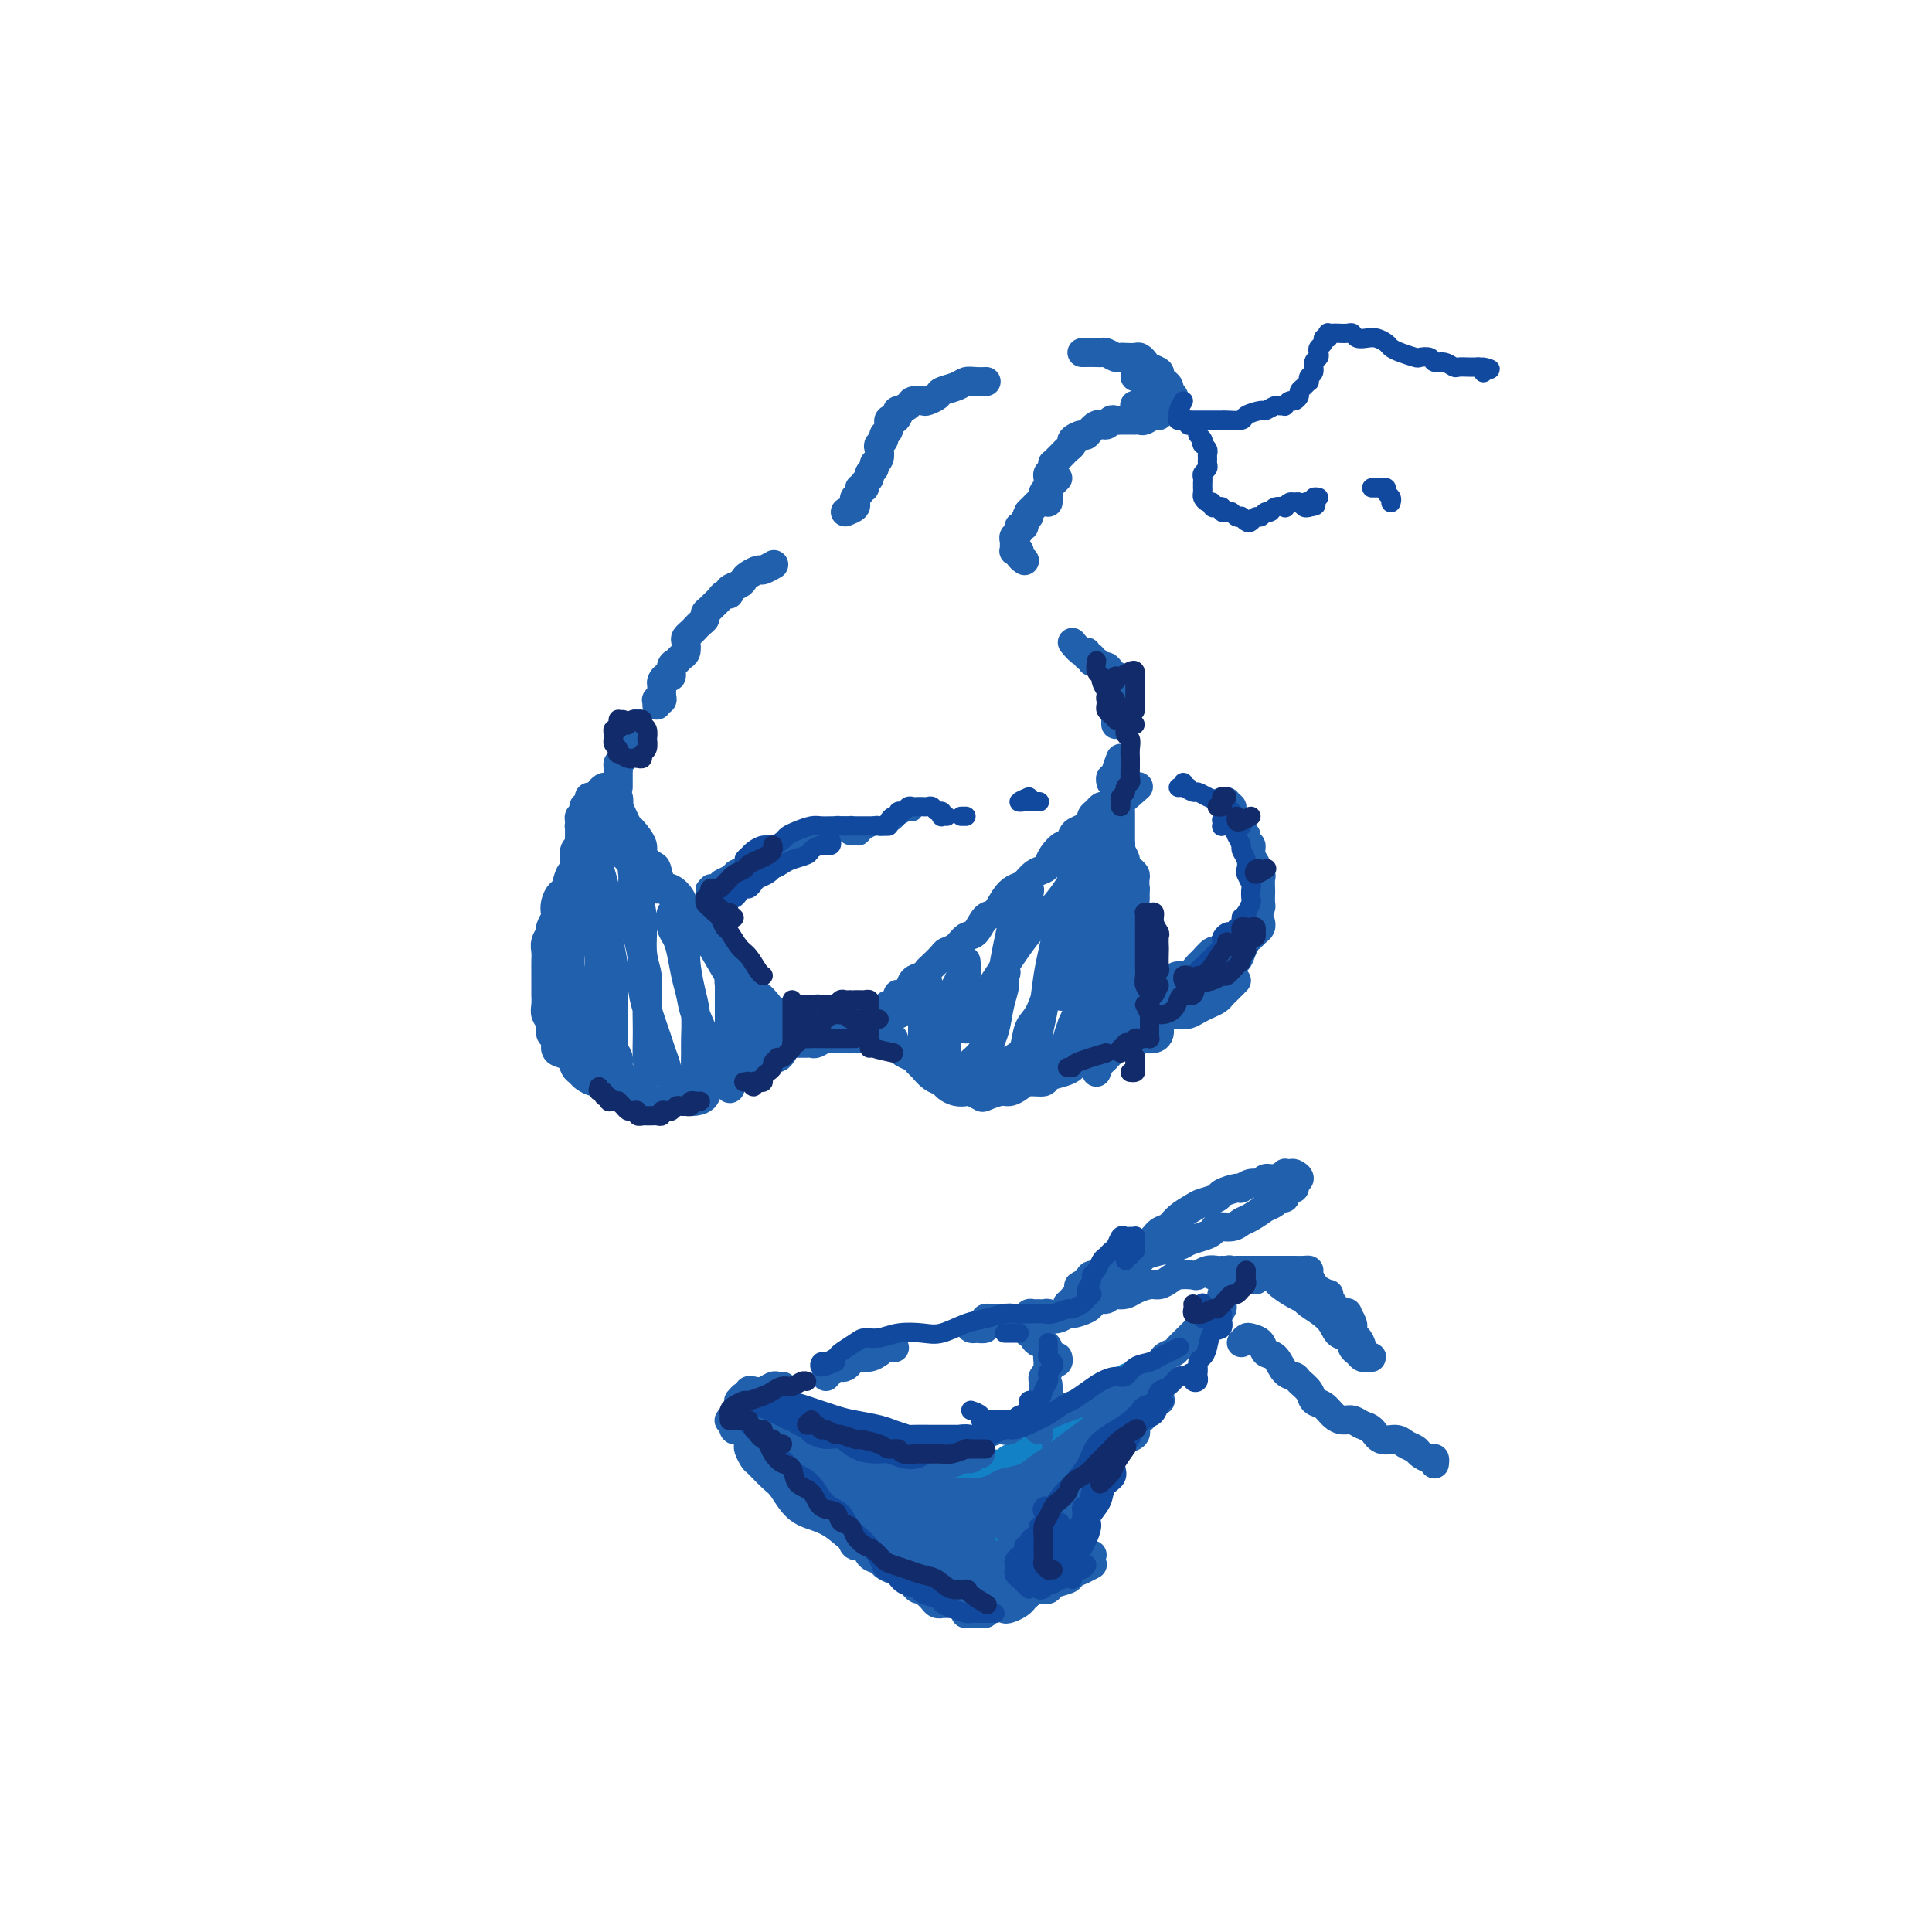 <svg viewBox='0 0 400 400' version='1.1' xmlns='http://www.w3.org/2000/svg' xmlns:xlink='http://www.w3.org/1999/xlink'><g fill='none' stroke='rgb(33,96,173)' stroke-width='6' stroke-linecap='round' stroke-linejoin='round'><path d='M122,165c0.111,0.303 0.222,0.606 0,1c-0.222,0.394 -0.777,0.879 -1,1c-0.223,0.121 -0.112,-0.121 0,0c0.112,0.121 0.226,0.606 0,1c-0.226,0.394 -0.793,0.697 -1,1c-0.207,0.303 -0.055,0.606 0,1c0.055,0.394 0.015,0.879 0,1c-0.015,0.121 -0.003,-0.122 0,0c0.003,0.122 -0.003,0.609 0,1c0.003,0.391 0.015,0.685 0,1c-0.015,0.315 -0.057,0.652 0,1c0.057,0.348 0.212,0.708 0,1c-0.212,0.292 -0.793,0.516 -1,1c-0.207,0.484 -0.041,1.228 0,2c0.041,0.772 -0.041,1.571 0,2c0.041,0.429 0.207,0.486 0,1c-0.207,0.514 -0.788,1.485 -1,2c-0.212,0.515 -0.057,0.575 0,1c0.057,0.425 0.015,1.216 0,2c-0.015,0.784 -0.004,1.561 0,2c0.004,0.439 0.001,0.542 0,1c-0.001,0.458 -0.000,1.272 0,2c0.000,0.728 0.000,1.369 0,2c-0.000,0.631 -0.000,1.252 0,2c0.000,0.748 0.000,1.623 0,2c-0.000,0.377 -0.000,0.256 0,1c0.000,0.744 0.000,2.354 0,3c-0.000,0.646 -0.001,0.328 0,1c0.001,0.672 0.004,2.334 0,3c-0.004,0.666 -0.015,0.337 0,1c0.015,0.663 0.056,2.317 0,3c-0.056,0.683 -0.207,0.393 0,1c0.207,0.607 0.774,2.110 1,3c0.226,0.890 0.112,1.166 0,2c-0.112,0.834 -0.223,2.224 0,3c0.223,0.776 0.778,0.936 1,1c0.222,0.064 0.111,0.032 0,0'/><path d='M124,164c0.342,-0.430 0.684,-0.860 1,-1c0.316,-0.140 0.607,0.009 1,0c0.393,-0.009 0.889,-0.176 1,0c0.111,0.176 -0.164,0.694 0,1c0.164,0.306 0.765,0.401 1,1c0.235,0.599 0.103,1.703 0,2c-0.103,0.297 -0.177,-0.212 0,0c0.177,0.212 0.606,1.144 1,2c0.394,0.856 0.753,1.634 1,2c0.247,0.366 0.381,0.320 1,1c0.619,0.680 1.723,2.088 2,3c0.277,0.912 -0.274,1.329 0,2c0.274,0.671 1.373,1.597 2,2c0.627,0.403 0.783,0.283 1,1c0.217,0.717 0.495,2.271 1,3c0.505,0.729 1.239,0.632 2,1c0.761,0.368 1.551,1.201 2,2c0.449,0.799 0.557,1.565 1,2c0.443,0.435 1.222,0.539 2,1c0.778,0.461 1.555,1.278 2,2c0.445,0.722 0.557,1.349 1,2c0.443,0.651 1.218,1.326 2,2c0.782,0.674 1.572,1.347 2,2c0.428,0.653 0.493,1.285 1,2c0.507,0.715 1.455,1.511 2,2c0.545,0.489 0.685,0.670 1,1c0.315,0.330 0.804,0.809 1,1c0.196,0.191 0.098,0.096 0,0'/><path d='M123,167c-0.312,-0.089 -0.623,-0.177 -1,0c-0.377,0.177 -0.819,0.621 -1,1c-0.181,0.379 -0.101,0.693 0,1c0.101,0.307 0.223,0.606 0,1c-0.223,0.394 -0.792,0.883 -1,1c-0.208,0.117 -0.055,-0.138 0,0c0.055,0.138 0.011,0.670 0,1c-0.011,0.330 0.012,0.460 0,1c-0.012,0.540 -0.059,1.490 0,2c0.059,0.510 0.223,0.578 0,1c-0.223,0.422 -0.833,1.197 -1,2c-0.167,0.803 0.109,1.632 0,2c-0.109,0.368 -0.604,0.274 -1,1c-0.396,0.726 -0.693,2.274 -1,3c-0.307,0.726 -0.622,0.632 -1,1c-0.378,0.368 -0.818,1.197 -1,2c-0.182,0.803 -0.105,1.580 0,2c0.105,0.420 0.238,0.483 0,1c-0.238,0.517 -0.848,1.489 -1,2c-0.152,0.511 0.156,0.560 0,1c-0.156,0.440 -0.774,1.269 -1,2c-0.226,0.731 -0.061,1.364 0,2c0.061,0.636 0.016,1.275 0,2c-0.016,0.725 -0.004,1.538 0,2c0.004,0.462 0.001,0.575 0,1c-0.001,0.425 -0.001,1.164 0,2c0.001,0.836 0.004,1.771 0,2c-0.004,0.229 -0.016,-0.247 0,0c0.016,0.247 0.061,1.217 0,2c-0.061,0.783 -0.227,1.379 0,2c0.227,0.621 0.847,1.266 1,2c0.153,0.734 -0.163,1.558 0,2c0.163,0.442 0.803,0.503 1,1c0.197,0.497 -0.049,1.428 0,2c0.049,0.572 0.393,0.783 1,1c0.607,0.217 1.476,0.440 2,1c0.524,0.560 0.704,1.456 1,2c0.296,0.544 0.708,0.737 1,1c0.292,0.263 0.463,0.596 1,1c0.537,0.404 1.439,0.878 2,1c0.561,0.122 0.779,-0.108 1,0c0.221,0.108 0.444,0.555 1,1c0.556,0.445 1.445,0.890 2,1c0.555,0.110 0.778,-0.114 1,0c0.222,0.114 0.444,0.566 1,1c0.556,0.434 1.444,0.848 2,1c0.556,0.152 0.778,0.041 1,0c0.222,-0.041 0.443,-0.011 1,0c0.557,0.011 1.448,0.003 2,0c0.552,-0.003 0.763,-0.001 1,0c0.237,0.001 0.500,0.001 1,0c0.500,-0.001 1.237,-0.002 2,0c0.763,0.002 1.550,0.008 2,0c0.450,-0.008 0.562,-0.031 1,0c0.438,0.031 1.202,0.114 2,0c0.798,-0.114 1.631,-0.426 2,-1c0.369,-0.574 0.274,-1.412 1,-2c0.726,-0.588 2.272,-0.928 3,-1c0.728,-0.072 0.636,0.122 1,0c0.364,-0.122 1.182,-0.561 2,-1'/><path d='M153,223c3.885,-1.182 2.599,-1.636 2,-2c-0.599,-0.364 -0.511,-0.636 0,-1c0.511,-0.364 1.443,-0.820 2,-1c0.557,-0.180 0.738,-0.086 1,0c0.262,0.086 0.605,0.163 1,0c0.395,-0.163 0.842,-0.564 1,-1c0.158,-0.436 0.028,-0.905 0,-1c-0.028,-0.095 0.048,0.185 0,0c-0.048,-0.185 -0.220,-0.834 0,-1c0.220,-0.166 0.830,0.153 1,0c0.170,-0.153 -0.101,-0.776 0,-1c0.101,-0.224 0.574,-0.049 1,0c0.426,0.049 0.804,-0.028 1,0c0.196,0.028 0.210,0.161 0,0c-0.210,-0.161 -0.644,-0.616 -1,-1c-0.356,-0.384 -0.634,-0.695 -1,-1c-0.366,-0.305 -0.819,-0.602 -1,-1c-0.181,-0.398 -0.089,-0.897 0,-1c0.089,-0.103 0.176,0.191 0,0c-0.176,-0.191 -0.614,-0.867 -1,-1c-0.386,-0.133 -0.721,0.277 -1,0c-0.279,-0.277 -0.501,-1.239 -1,-2c-0.499,-0.761 -1.274,-1.319 -2,-2c-0.726,-0.681 -1.402,-1.483 -2,-2c-0.598,-0.517 -1.119,-0.747 -2,-2c-0.881,-1.253 -2.122,-3.528 -3,-5c-0.878,-1.472 -1.395,-2.140 -2,-3c-0.605,-0.860 -1.300,-1.913 -2,-3c-0.700,-1.087 -1.405,-2.207 -2,-3c-0.595,-0.793 -1.080,-1.259 -2,-2c-0.920,-0.741 -2.274,-1.757 -3,-2c-0.726,-0.243 -0.823,0.287 -1,0c-0.177,-0.287 -0.432,-1.390 -1,-2c-0.568,-0.610 -1.449,-0.727 -2,-1c-0.551,-0.273 -0.774,-0.704 -1,-1c-0.226,-0.296 -0.456,-0.458 -1,-1c-0.544,-0.542 -1.403,-1.465 -2,-2c-0.597,-0.535 -0.933,-0.682 -1,-1c-0.067,-0.318 0.136,-0.806 0,-1c-0.136,-0.194 -0.611,-0.093 -1,0c-0.389,0.093 -0.693,0.180 -1,0c-0.307,-0.180 -0.618,-0.625 -1,-1c-0.382,-0.375 -0.833,-0.678 -1,-1c-0.167,-0.322 -0.048,-0.663 0,-1c0.048,-0.337 0.024,-0.668 0,-1'/><path d='M124,171c-5.586,-6.346 -1.552,-1.712 0,0c1.552,1.712 0.623,0.503 0,0c-0.623,-0.503 -0.941,-0.301 -1,0c-0.059,0.301 0.142,0.702 0,1c-0.142,0.298 -0.626,0.492 -1,1c-0.374,0.508 -0.639,1.330 -1,2c-0.361,0.670 -0.819,1.186 -1,2c-0.181,0.814 -0.087,1.924 0,3c0.087,1.076 0.166,2.117 0,3c-0.166,0.883 -0.578,1.607 -1,3c-0.422,1.393 -0.855,3.454 -1,5c-0.145,1.546 -0.001,2.577 0,4c0.001,1.423 -0.141,3.239 0,5c0.141,1.761 0.566,3.469 1,5c0.434,1.531 0.877,2.886 1,4c0.123,1.114 -0.073,1.986 0,3c0.073,1.014 0.415,2.170 1,3c0.585,0.830 1.413,1.333 2,2c0.587,0.667 0.931,1.496 1,2c0.069,0.504 -0.139,0.682 0,1c0.139,0.318 0.626,0.778 1,1c0.374,0.222 0.636,0.208 1,0c0.364,-0.208 0.830,-0.611 1,-1c0.170,-0.389 0.046,-0.764 0,-1c-0.046,-0.236 -0.013,-0.334 0,-1c0.013,-0.666 0.004,-1.901 0,-3c-0.004,-1.099 -0.005,-2.061 0,-3c0.005,-0.939 0.016,-1.855 0,-3c-0.016,-1.145 -0.060,-2.519 0,-4c0.060,-1.481 0.223,-3.070 0,-5c-0.223,-1.930 -0.830,-4.201 -1,-6c-0.170,-1.799 0.099,-3.124 0,-5c-0.099,-1.876 -0.566,-4.302 -1,-6c-0.434,-1.698 -0.834,-2.668 -1,-4c-0.166,-1.332 -0.097,-3.026 0,-4c0.097,-0.974 0.222,-1.227 0,-1c-0.222,0.227 -0.792,0.933 -1,1c-0.208,0.067 -0.056,-0.506 0,0c0.056,0.506 0.014,2.091 0,3c-0.014,0.909 0.000,1.142 0,2c-0.000,0.858 -0.015,2.340 0,4c0.015,1.660 0.060,3.500 0,5c-0.060,1.500 -0.225,2.662 0,4c0.225,1.338 0.839,2.852 1,5c0.161,2.148 -0.130,4.930 0,7c0.130,2.070 0.683,3.428 1,5c0.317,1.572 0.400,3.359 1,5c0.600,1.641 1.719,3.136 2,4c0.281,0.864 -0.275,1.098 0,2c0.275,0.902 1.382,2.474 2,3c0.618,0.526 0.748,0.008 1,0c0.252,-0.008 0.626,0.496 1,1'/><path d='M132,225c1.480,3.131 1.181,0.959 1,0c-0.181,-0.959 -0.245,-0.705 0,-1c0.245,-0.295 0.797,-1.137 1,-2c0.203,-0.863 0.055,-1.745 0,-3c-0.055,-1.255 -0.019,-2.881 0,-4c0.019,-1.119 0.020,-1.730 0,-3c-0.020,-1.270 -0.062,-3.201 0,-5c0.062,-1.799 0.228,-3.468 0,-5c-0.228,-1.532 -0.849,-2.926 -1,-5c-0.151,-2.074 0.170,-4.826 0,-7c-0.170,-2.174 -0.830,-3.768 -1,-5c-0.170,-1.232 0.151,-2.101 0,-3c-0.151,-0.899 -0.773,-1.826 -1,-2c-0.227,-0.174 -0.058,0.406 0,1c0.058,0.594 0.005,1.204 0,2c-0.005,0.796 0.037,1.780 0,3c-0.037,1.220 -0.151,2.676 0,4c0.151,1.324 0.569,2.515 1,4c0.431,1.485 0.875,3.265 1,5c0.125,1.735 -0.068,3.426 0,5c0.068,1.574 0.399,3.031 1,5c0.601,1.969 1.474,4.450 2,6c0.526,1.550 0.705,2.171 1,3c0.295,0.829 0.705,1.868 1,3c0.295,1.132 0.475,2.357 1,3c0.525,0.643 1.393,0.705 2,1c0.607,0.295 0.951,0.824 1,1c0.049,0.176 -0.197,-0.000 0,0c0.197,0.000 0.837,0.176 1,0c0.163,-0.176 -0.153,-0.706 0,-1c0.153,-0.294 0.774,-0.353 1,-1c0.226,-0.647 0.058,-1.882 0,-3c-0.058,-1.118 -0.005,-2.119 0,-3c0.005,-0.881 -0.036,-1.643 0,-3c0.036,-1.357 0.150,-3.311 0,-5c-0.150,-1.689 -0.565,-3.115 -1,-5c-0.435,-1.885 -0.891,-4.229 -1,-6c-0.109,-1.771 0.129,-2.970 0,-4c-0.129,-1.030 -0.624,-1.892 -1,-3c-0.376,-1.108 -0.634,-2.463 -1,-3c-0.366,-0.537 -0.841,-0.256 -1,0c-0.159,0.256 -0.001,0.487 0,1c0.001,0.513 -0.154,1.309 0,2c0.154,0.691 0.617,1.278 1,2c0.383,0.722 0.685,1.579 1,3c0.315,1.421 0.644,3.405 1,5c0.356,1.595 0.739,2.802 1,4c0.261,1.198 0.398,2.387 1,4c0.602,1.613 1.667,3.651 2,5c0.333,1.349 -0.065,2.008 0,3c0.065,0.992 0.595,2.318 1,3c0.405,0.682 0.686,0.722 1,1c0.314,0.278 0.661,0.794 1,1c0.339,0.206 0.669,0.103 1,0'/><path d='M150,223c1.774,5.072 1.207,0.751 1,-1c-0.207,-1.751 -0.056,-0.933 0,-1c0.056,-0.067 0.015,-1.018 0,-2c-0.015,-0.982 -0.004,-1.996 0,-3c0.004,-1.004 0.001,-2.000 0,-3c-0.001,-1.000 -0.000,-2.005 0,-3c0.000,-0.995 0.000,-1.981 0,-3c-0.000,-1.019 -0.001,-2.072 0,-3c0.001,-0.928 0.003,-1.732 0,-2c-0.003,-0.268 -0.012,0.001 0,0c0.012,-0.001 0.044,-0.273 0,0c-0.044,0.273 -0.166,1.089 0,2c0.166,0.911 0.618,1.917 1,3c0.382,1.083 0.694,2.244 1,3c0.306,0.756 0.607,1.107 1,2c0.393,0.893 0.879,2.329 1,3c0.121,0.671 -0.122,0.577 0,1c0.122,0.423 0.610,1.363 1,2c0.390,0.637 0.682,0.970 1,1c0.318,0.030 0.662,-0.243 1,0c0.338,0.243 0.669,1.001 1,1c0.331,-0.001 0.662,-0.760 1,-1c0.338,-0.240 0.683,0.039 1,0c0.317,-0.039 0.607,-0.396 1,-1c0.393,-0.604 0.890,-1.455 1,-2c0.110,-0.545 -0.166,-0.785 0,-1c0.166,-0.215 0.776,-0.404 1,-1c0.224,-0.596 0.064,-1.599 0,-2c-0.064,-0.401 -0.032,-0.201 0,0'/><path d='M182,210c0.447,0.078 0.895,0.157 1,0c0.105,-0.157 -0.131,-0.549 0,-1c0.131,-0.451 0.631,-0.960 1,-1c0.369,-0.040 0.609,0.389 1,0c0.391,-0.389 0.935,-1.596 1,-2c0.065,-0.404 -0.347,-0.006 0,0c0.347,0.006 1.454,-0.378 2,-1c0.546,-0.622 0.532,-1.480 1,-2c0.468,-0.520 1.420,-0.703 2,-1c0.580,-0.297 0.788,-0.708 1,-1c0.212,-0.292 0.427,-0.464 1,-1c0.573,-0.536 1.504,-1.437 2,-2c0.496,-0.563 0.555,-0.789 1,-1c0.445,-0.211 1.274,-0.408 2,-1c0.726,-0.592 1.349,-1.580 2,-2c0.651,-0.420 1.329,-0.274 2,-1c0.671,-0.726 1.335,-2.326 2,-3c0.665,-0.674 1.333,-0.422 2,-1c0.667,-0.578 1.334,-1.986 2,-3c0.666,-1.014 1.330,-1.633 2,-2c0.670,-0.367 1.344,-0.482 2,-1c0.656,-0.518 1.293,-1.439 2,-2c0.707,-0.561 1.485,-0.761 2,-1c0.515,-0.239 0.768,-0.516 1,-1c0.232,-0.484 0.442,-1.176 1,-2c0.558,-0.824 1.462,-1.779 2,-2c0.538,-0.221 0.708,0.292 1,0c0.292,-0.292 0.704,-1.388 1,-2c0.296,-0.612 0.475,-0.741 1,-1c0.525,-0.259 1.398,-0.647 2,-1c0.602,-0.353 0.935,-0.669 1,-1c0.065,-0.331 -0.137,-0.676 0,-1c0.137,-0.324 0.615,-0.627 1,-1c0.385,-0.373 0.678,-0.817 1,-1c0.322,-0.183 0.675,-0.107 1,0c0.325,0.107 0.623,0.243 1,0c0.377,-0.243 0.833,-0.865 1,-1c0.167,-0.135 0.045,0.216 0,0c-0.045,-0.216 -0.012,-1.000 0,-1c0.012,-0.000 0.003,0.783 0,1c-0.003,0.217 -0.001,-0.134 0,0c0.001,0.134 0.000,0.753 0,1c-0.000,0.247 -0.000,0.124 0,0'/><path d='M231,167c8.167,-7.167 4.083,-3.583 0,0'/><path d='M232,168c0.000,0.341 0.000,0.682 0,1c-0.000,0.318 -0.000,0.614 0,1c0.000,0.386 0.000,0.863 0,1c-0.000,0.137 -0.001,-0.066 0,0c0.001,0.066 0.004,0.402 0,1c-0.004,0.598 -0.015,1.460 0,2c0.015,0.540 0.057,0.760 0,1c-0.057,0.240 -0.211,0.502 0,1c0.211,0.498 0.789,1.231 1,2c0.211,0.769 0.057,1.572 0,2c-0.057,0.428 -0.015,0.481 0,1c0.015,0.519 0.004,1.505 0,2c-0.004,0.495 -0.001,0.500 0,1c0.001,0.500 0.001,1.495 0,2c-0.001,0.505 -0.004,0.521 0,1c0.004,0.479 0.015,1.423 0,2c-0.015,0.577 -0.056,0.788 0,1c0.056,0.212 0.207,0.424 0,1c-0.207,0.576 -0.774,1.515 -1,2c-0.226,0.485 -0.113,0.515 0,1c0.113,0.485 0.226,1.425 0,2c-0.226,0.575 -0.792,0.784 -1,1c-0.208,0.216 -0.060,0.438 0,1c0.060,0.562 0.031,1.463 0,2c-0.031,0.537 -0.065,0.708 0,1c0.065,0.292 0.229,0.703 0,1c-0.229,0.297 -0.850,0.479 -1,1c-0.150,0.521 0.171,1.382 0,2c-0.171,0.618 -0.833,0.993 -1,1c-0.167,0.007 0.162,-0.352 0,0c-0.162,0.352 -0.813,1.417 -1,2c-0.187,0.583 0.091,0.685 0,1c-0.091,0.315 -0.549,0.844 -1,1c-0.451,0.156 -0.894,-0.059 -1,0c-0.106,0.059 0.126,0.392 0,1c-0.126,0.608 -0.611,1.490 -1,2c-0.389,0.510 -0.682,0.647 -1,1c-0.318,0.353 -0.662,0.922 -1,1c-0.338,0.078 -0.672,-0.335 -1,0c-0.328,0.335 -0.652,1.417 -1,2c-0.348,0.583 -0.722,0.668 -1,1c-0.278,0.332 -0.460,0.911 -1,1c-0.540,0.089 -1.439,-0.313 -2,0c-0.561,0.313 -0.783,1.342 -1,2c-0.217,0.658 -0.429,0.947 -1,1c-0.571,0.053 -1.500,-0.129 -2,0c-0.500,0.129 -0.572,0.569 -1,1c-0.428,0.431 -1.214,0.851 -2,1c-0.786,0.149 -1.573,0.026 -2,0c-0.427,-0.026 -0.493,0.046 -1,0c-0.507,-0.046 -1.456,-0.208 -2,0c-0.544,0.208 -0.685,0.787 -1,1c-0.315,0.213 -0.804,0.061 -1,0c-0.196,-0.061 -0.098,-0.030 0,0'/><path d='M184,214c-0.120,0.447 -0.240,0.893 0,1c0.240,0.107 0.842,-0.126 1,0c0.158,0.126 -0.126,0.611 0,1c0.126,0.389 0.663,0.680 1,1c0.337,0.320 0.474,0.667 1,1c0.526,0.333 1.440,0.653 2,1c0.560,0.347 0.765,0.723 1,1c0.235,0.277 0.499,0.456 1,1c0.501,0.544 1.237,1.452 2,2c0.763,0.548 1.551,0.734 2,1c0.449,0.266 0.558,0.611 1,1c0.442,0.389 1.216,0.823 2,1c0.784,0.177 1.579,0.096 2,0c0.421,-0.096 0.469,-0.207 1,0c0.531,0.207 1.546,0.732 2,1c0.454,0.268 0.347,0.278 1,0c0.653,-0.278 2.067,-0.844 3,-1c0.933,-0.156 1.386,0.099 2,0c0.614,-0.099 1.389,-0.551 2,-1c0.611,-0.449 1.057,-0.894 2,-1c0.943,-0.106 2.382,0.126 3,0c0.618,-0.126 0.415,-0.611 1,-1c0.585,-0.389 1.958,-0.682 3,-1c1.042,-0.318 1.752,-0.662 2,-1c0.248,-0.338 0.034,-0.672 0,-1c-0.034,-0.328 0.113,-0.651 1,-1c0.887,-0.349 2.515,-0.722 3,-1c0.485,-0.278 -0.172,-0.459 0,-1c0.172,-0.541 1.175,-1.441 2,-2c0.825,-0.559 1.474,-0.776 2,-1c0.526,-0.224 0.930,-0.455 1,-1c0.070,-0.545 -0.192,-1.404 0,-2c0.192,-0.596 0.840,-0.930 1,-1c0.160,-0.070 -0.167,0.122 0,0c0.167,-0.122 0.828,-0.559 1,-1c0.172,-0.441 -0.146,-0.887 0,-1c0.146,-0.113 0.757,0.107 1,0c0.243,-0.107 0.118,-0.539 0,-1c-0.118,-0.461 -0.228,-0.949 0,-1c0.228,-0.051 0.793,0.337 1,0c0.207,-0.337 0.055,-1.399 0,-2c-0.055,-0.601 -0.015,-0.742 0,-1c0.015,-0.258 0.004,-0.633 0,-1c-0.004,-0.367 -0.001,-0.727 0,-1c0.001,-0.273 0.000,-0.458 0,-1c-0.000,-0.542 -0.000,-1.440 0,-2c0.000,-0.560 0.000,-0.783 0,-1c-0.000,-0.217 -0.000,-0.429 0,-1c0.000,-0.571 0.000,-1.500 0,-2c-0.000,-0.500 -0.000,-0.570 0,-1c0.000,-0.430 0.000,-1.218 0,-2c-0.000,-0.782 -0.000,-1.557 0,-2c0.000,-0.443 0.000,-0.555 0,-1c-0.000,-0.445 -0.000,-1.222 0,-2'/><path d='M235,186c0.154,-3.598 0.038,-1.594 0,-1c-0.038,0.594 0.001,-0.221 0,-1c-0.001,-0.779 -0.043,-1.520 0,-2c0.043,-0.480 0.170,-0.697 0,-1c-0.170,-0.303 -0.638,-0.692 -1,-1c-0.362,-0.308 -0.619,-0.534 -1,-1c-0.381,-0.466 -0.886,-1.171 -1,-2c-0.114,-0.829 0.162,-1.781 0,-2c-0.162,-0.219 -0.762,0.295 -1,0c-0.238,-0.295 -0.115,-1.399 0,-2c0.115,-0.601 0.223,-0.700 0,-1c-0.223,-0.300 -0.778,-0.800 -1,-1c-0.222,-0.200 -0.111,-0.100 0,0'/><path d='M186,210c-0.120,-0.332 -0.239,-0.664 0,-1c0.239,-0.336 0.837,-0.677 1,-1c0.163,-0.323 -0.110,-0.629 0,-1c0.110,-0.371 0.603,-0.807 1,-1c0.397,-0.193 0.699,-0.145 1,0c0.301,0.145 0.602,0.386 1,0c0.398,-0.386 0.892,-1.397 1,-2c0.108,-0.603 -0.171,-0.796 0,-1c0.171,-0.204 0.792,-0.417 1,0c0.208,0.417 0.003,1.466 0,2c-0.003,0.534 0.195,0.553 0,1c-0.195,0.447 -0.784,1.323 -1,2c-0.216,0.677 -0.058,1.155 0,2c0.058,0.845 0.016,2.059 0,3c-0.016,0.941 -0.005,1.611 0,2c0.005,0.389 0.004,0.496 0,1c-0.004,0.504 -0.012,1.403 0,2c0.012,0.597 0.044,0.890 0,1c-0.044,0.110 -0.166,0.036 0,0c0.166,-0.036 0.618,-0.036 1,0c0.382,0.036 0.692,0.106 1,0c0.308,-0.106 0.612,-0.387 1,-1c0.388,-0.613 0.860,-1.557 1,-2c0.140,-0.443 -0.051,-0.383 0,-1c0.051,-0.617 0.343,-1.909 1,-3c0.657,-1.091 1.679,-1.980 2,-3c0.321,-1.020 -0.057,-2.170 0,-3c0.057,-0.830 0.551,-1.338 1,-2c0.449,-0.662 0.853,-1.477 1,-2c0.147,-0.523 0.036,-0.755 0,-1c-0.036,-0.245 0.002,-0.504 0,-1c-0.002,-0.496 -0.043,-1.228 0,-1c0.043,0.228 0.170,1.416 0,2c-0.170,0.584 -0.638,0.563 -1,1c-0.362,0.437 -0.619,1.332 -1,2c-0.381,0.668 -0.887,1.109 -1,2c-0.113,0.891 0.165,2.231 0,3c-0.165,0.769 -0.773,0.968 -1,2c-0.227,1.032 -0.072,2.897 0,4c0.072,1.103 0.060,1.444 0,2c-0.060,0.556 -0.170,1.325 0,2c0.170,0.675 0.619,1.254 1,2c0.381,0.746 0.695,1.657 1,2c0.305,0.343 0.602,0.118 1,0c0.398,-0.118 0.898,-0.128 1,0c0.102,0.128 -0.193,0.393 0,0c0.193,-0.393 0.875,-1.445 1,-2c0.125,-0.555 -0.307,-0.613 0,-1c0.307,-0.387 1.352,-1.104 2,-2c0.648,-0.896 0.899,-1.970 1,-3c0.101,-1.030 0.050,-2.015 0,-3'/><path d='M204,212c1.046,-2.352 0.662,-2.731 1,-4c0.338,-1.269 1.400,-3.427 2,-5c0.600,-1.573 0.738,-2.561 1,-4c0.262,-1.439 0.648,-3.328 1,-5c0.352,-1.672 0.670,-3.125 1,-4c0.330,-0.875 0.673,-1.170 1,-2c0.327,-0.830 0.638,-2.196 1,-3c0.362,-0.804 0.773,-1.047 1,-1c0.227,0.047 0.268,0.385 0,1c-0.268,0.615 -0.845,1.507 -1,2c-0.155,0.493 0.112,0.586 0,1c-0.112,0.414 -0.604,1.149 -1,2c-0.396,0.851 -0.698,1.818 -1,3c-0.302,1.182 -0.606,2.578 -1,4c-0.394,1.422 -0.880,2.870 -1,4c-0.120,1.130 0.126,1.944 0,3c-0.126,1.056 -0.623,2.356 -1,4c-0.377,1.644 -0.634,3.632 -1,5c-0.366,1.368 -0.842,2.118 -1,3c-0.158,0.882 0.000,1.898 0,3c-0.000,1.102 -0.159,2.289 0,3c0.159,0.711 0.637,0.944 1,1c0.363,0.056 0.612,-0.066 1,0c0.388,0.066 0.915,0.320 1,0c0.085,-0.320 -0.273,-1.214 0,-2c0.273,-0.786 1.175,-1.466 2,-2c0.825,-0.534 1.572,-0.924 2,-2c0.428,-1.076 0.537,-2.838 1,-4c0.463,-1.162 1.279,-1.722 2,-3c0.721,-1.278 1.349,-3.272 2,-5c0.651,-1.728 1.327,-3.188 2,-5c0.673,-1.812 1.342,-3.974 2,-6c0.658,-2.026 1.305,-3.915 2,-6c0.695,-2.085 1.440,-4.365 2,-6c0.560,-1.635 0.936,-2.625 1,-4c0.064,-1.375 -0.183,-3.136 0,-4c0.183,-0.864 0.796,-0.832 1,-1c0.204,-0.168 -0.001,-0.536 0,-1c0.001,-0.464 0.209,-1.023 0,-1c-0.209,0.023 -0.834,0.627 -1,1c-0.166,0.373 0.128,0.515 0,1c-0.128,0.485 -0.677,1.314 -1,2c-0.323,0.686 -0.419,1.229 -1,2c-0.581,0.771 -1.647,1.770 -2,3c-0.353,1.230 0.008,2.693 0,4c-0.008,1.307 -0.383,2.460 -1,4c-0.617,1.540 -1.476,3.469 -2,5c-0.524,1.531 -0.715,2.664 -1,4c-0.285,1.336 -0.666,2.873 -1,5c-0.334,2.127 -0.623,4.843 -1,7c-0.377,2.157 -0.844,3.755 -1,5c-0.156,1.245 -0.001,2.138 0,3c0.001,0.862 -0.151,1.694 0,2c0.151,0.306 0.604,0.087 1,0c0.396,-0.087 0.736,-0.043 1,0c0.264,0.043 0.452,0.084 1,0c0.548,-0.084 1.455,-0.292 2,-1c0.545,-0.708 0.727,-1.917 1,-3c0.273,-1.083 0.636,-2.042 1,-3'/><path d='M222,212c0.666,-1.655 1.330,-2.794 2,-4c0.670,-1.206 1.345,-2.479 2,-4c0.655,-1.521 1.290,-3.290 2,-5c0.710,-1.710 1.497,-3.361 2,-5c0.503,-1.639 0.724,-3.266 1,-5c0.276,-1.734 0.607,-3.575 1,-5c0.393,-1.425 0.848,-2.433 1,-3c0.152,-0.567 -0.000,-0.693 0,-1c0.000,-0.307 0.152,-0.796 0,-1c-0.152,-0.204 -0.607,-0.123 -1,0c-0.393,0.123 -0.724,0.290 -1,1c-0.276,0.710 -0.497,1.964 -1,3c-0.503,1.036 -1.286,1.854 -2,3c-0.714,1.146 -1.357,2.620 -2,4c-0.643,1.380 -1.285,2.667 -2,4c-0.715,1.333 -1.504,2.714 -2,4c-0.496,1.286 -0.700,2.479 -1,4c-0.300,1.521 -0.697,3.370 -1,4c-0.303,0.630 -0.514,0.042 0,0c0.514,-0.042 1.751,0.464 2,0c0.249,-0.464 -0.491,-1.898 0,-3c0.491,-1.102 2.212,-1.872 3,-3c0.788,-1.128 0.642,-2.613 1,-4c0.358,-1.387 1.220,-2.676 2,-4c0.780,-1.324 1.478,-2.684 2,-4c0.522,-1.316 0.867,-2.589 1,-4c0.133,-1.411 0.055,-2.961 0,-4c-0.055,-1.039 -0.088,-1.569 0,-2c0.088,-0.431 0.296,-0.764 0,-1c-0.296,-0.236 -1.097,-0.376 -2,0c-0.903,0.376 -1.909,1.269 -3,2c-1.091,0.731 -2.266,1.299 -3,2c-0.734,0.701 -1.028,1.534 -2,3c-0.972,1.466 -2.621,3.565 -4,5c-1.379,1.435 -2.489,2.205 -4,4c-1.511,1.795 -3.424,4.616 -5,7c-1.576,2.384 -2.816,4.330 -4,6c-1.184,1.670 -2.312,3.063 -3,4c-0.688,0.937 -0.937,1.418 -1,2c-0.063,0.582 0.061,1.265 0,1c-0.061,-0.265 -0.306,-1.479 0,-2c0.306,-0.521 1.164,-0.350 2,-1c0.836,-0.650 1.649,-2.122 2,-3c0.351,-0.878 0.238,-1.163 1,-2c0.762,-0.837 2.397,-2.225 3,-3c0.603,-0.775 0.172,-0.936 0,-1c-0.172,-0.064 -0.086,-0.032 0,0'/><path d='M159,208c-0.724,-0.870 -1.448,-1.740 -2,-2c-0.552,-0.260 -0.932,0.090 -1,0c-0.068,-0.090 0.177,-0.619 0,-1c-0.177,-0.381 -0.777,-0.616 -1,-1c-0.223,-0.384 -0.071,-0.919 0,-1c0.071,-0.081 0.060,0.293 0,1c-0.060,0.707 -0.171,1.748 0,2c0.171,0.252 0.622,-0.283 1,0c0.378,0.283 0.681,1.385 1,2c0.319,0.615 0.653,0.742 1,1c0.347,0.258 0.708,0.647 1,1c0.292,0.353 0.516,0.669 1,1c0.484,0.331 1.229,0.677 2,1c0.771,0.323 1.568,0.623 2,1c0.432,0.377 0.499,0.830 1,1c0.501,0.170 1.437,0.056 2,0c0.563,-0.056 0.753,-0.054 1,0c0.247,0.054 0.551,0.159 1,0c0.449,-0.159 1.044,-0.581 1,-1c-0.044,-0.419 -0.727,-0.834 -1,-1c-0.273,-0.166 -0.137,-0.083 0,0'/><path d='M164,213c0.046,0.420 0.091,0.841 0,1c-0.091,0.159 -0.320,0.058 0,0c0.320,-0.058 1.187,-0.072 2,0c0.813,0.072 1.572,0.231 2,0c0.428,-0.231 0.523,-0.850 1,-1c0.477,-0.150 1.334,0.170 2,0c0.666,-0.170 1.139,-0.829 2,-1c0.861,-0.171 2.110,0.147 3,0c0.890,-0.147 1.420,-0.757 2,-1c0.580,-0.243 1.209,-0.118 2,0c0.791,0.118 1.743,0.228 2,0c0.257,-0.228 -0.182,-0.794 0,-1c0.182,-0.206 0.985,-0.051 1,0c0.015,0.051 -0.760,-0.000 -1,0c-0.240,0.000 0.054,0.053 0,0c-0.054,-0.053 -0.455,-0.210 -1,0c-0.545,0.210 -1.233,0.788 -2,1c-0.767,0.212 -1.612,0.057 -2,0c-0.388,-0.057 -0.321,-0.015 -1,0c-0.679,0.015 -2.106,0.004 -3,0c-0.894,-0.004 -1.254,-0.001 -2,0c-0.746,0.001 -1.876,0.000 -3,0c-1.124,-0.000 -2.240,0.001 -3,0c-0.760,-0.001 -1.163,-0.004 -2,0c-0.837,0.004 -2.107,0.015 -3,0c-0.893,-0.015 -1.410,-0.056 -2,0c-0.590,0.056 -1.253,0.207 -1,0c0.253,-0.207 1.423,-0.774 2,-1c0.577,-0.226 0.562,-0.113 1,0c0.438,0.113 1.329,0.226 2,0c0.671,-0.226 1.123,-0.793 2,-1c0.877,-0.207 2.179,-0.056 3,0c0.821,0.056 1.160,0.015 2,0c0.840,-0.015 2.179,-0.004 3,0c0.821,0.004 1.124,-0.000 2,0c0.876,0.000 2.327,0.004 3,0c0.673,-0.004 0.569,-0.015 1,0c0.431,0.015 1.396,0.057 2,0c0.604,-0.057 0.848,-0.212 1,0c0.152,0.212 0.211,0.793 0,1c-0.211,0.207 -0.693,0.041 -1,0c-0.307,-0.041 -0.437,0.044 -1,0c-0.563,-0.044 -1.557,-0.218 -2,0c-0.443,0.218 -0.335,0.828 -1,1c-0.665,0.172 -2.103,-0.094 -3,0c-0.897,0.094 -1.254,0.547 -2,1c-0.746,0.453 -1.880,0.905 -3,1c-1.120,0.095 -2.225,-0.167 -3,0c-0.775,0.167 -1.222,0.762 -2,1c-0.778,0.238 -1.889,0.119 -3,0'/><path d='M160,214c-3.246,1.000 -1.361,1.000 -1,1c0.361,-0.000 -0.801,-0.000 -1,0c-0.199,0.000 0.566,0.000 1,0c0.434,-0.000 0.538,-0.000 1,0c0.462,0.000 1.282,0.000 2,0c0.718,-0.000 1.333,-0.000 2,0c0.667,0.000 1.386,0.000 2,0c0.614,-0.000 1.124,-0.000 2,0c0.876,0.000 2.119,0.001 3,0c0.881,-0.001 1.402,-0.004 2,0c0.598,0.004 1.275,0.015 2,0c0.725,-0.015 1.498,-0.056 2,0c0.502,0.056 0.734,0.210 1,0c0.266,-0.210 0.567,-0.785 1,-1c0.433,-0.215 1.000,-0.072 1,0c0.000,0.072 -0.566,0.072 -1,0c-0.434,-0.072 -0.735,-0.216 -1,0c-0.265,0.216 -0.495,0.794 -1,1c-0.505,0.206 -1.287,0.041 -2,0c-0.713,-0.041 -1.357,0.042 -2,0c-0.643,-0.042 -1.285,-0.207 -2,0c-0.715,0.207 -1.502,0.788 -2,1c-0.498,0.212 -0.708,0.057 -1,0c-0.292,-0.057 -0.666,-0.015 -1,0c-0.334,0.015 -0.628,0.004 -1,0c-0.372,-0.004 -0.820,-0.001 -1,0c-0.180,0.001 -0.090,0.001 0,0'/><path d='M162,210c-0.291,0.001 -0.581,0.001 -1,0c-0.419,-0.001 -0.966,-0.004 -1,0c-0.034,0.004 0.447,0.015 1,0c0.553,-0.015 1.179,-0.056 2,0c0.821,0.056 1.836,0.207 3,0c1.164,-0.207 2.475,-0.774 3,-1c0.525,-0.226 0.262,-0.113 0,0'/><path d='M128,163c0.000,-0.447 0.000,-0.893 0,-1c-0.000,-0.107 -0.001,0.126 0,0c0.001,-0.126 0.004,-0.609 0,-1c-0.004,-0.391 -0.013,-0.689 0,-1c0.013,-0.311 0.050,-0.635 0,-1c-0.050,-0.365 -0.185,-0.771 0,-1c0.185,-0.229 0.690,-0.282 1,-1c0.310,-0.718 0.423,-2.100 1,-3c0.577,-0.900 1.617,-1.319 2,-2c0.383,-0.681 0.109,-1.623 0,-2c-0.109,-0.377 -0.055,-0.188 0,0'/><path d='M136,146c0.030,-0.418 0.061,-0.837 0,-1c-0.061,-0.163 -0.213,-0.071 0,0c0.213,0.071 0.792,0.120 1,0c0.208,-0.120 0.046,-0.409 0,-1c-0.046,-0.591 0.025,-1.486 0,-2c-0.025,-0.514 -0.147,-0.648 0,-1c0.147,-0.352 0.564,-0.921 1,-1c0.436,-0.079 0.891,0.331 1,0c0.109,-0.331 -0.128,-1.402 0,-2c0.128,-0.598 0.622,-0.724 1,-1c0.378,-0.276 0.640,-0.704 1,-1c0.360,-0.296 0.817,-0.461 1,-1c0.183,-0.539 0.090,-1.454 0,-2c-0.090,-0.546 -0.178,-0.724 0,-1c0.178,-0.276 0.621,-0.651 1,-1c0.379,-0.349 0.693,-0.671 1,-1c0.307,-0.329 0.607,-0.666 1,-1c0.393,-0.334 0.879,-0.667 1,-1c0.121,-0.333 -0.123,-0.668 0,-1c0.123,-0.332 0.611,-0.663 1,-1c0.389,-0.337 0.677,-0.682 1,-1c0.323,-0.318 0.682,-0.610 1,-1c0.318,-0.390 0.596,-0.878 1,-1c0.404,-0.122 0.933,0.122 1,0c0.067,-0.122 -0.329,-0.611 0,-1c0.329,-0.389 1.382,-0.678 2,-1c0.618,-0.322 0.800,-0.679 1,-1c0.200,-0.321 0.418,-0.608 1,-1c0.582,-0.392 1.527,-0.889 2,-1c0.473,-0.111 0.473,0.162 1,0c0.527,-0.162 1.579,-0.761 2,-1c0.421,-0.239 0.210,-0.120 0,0'/><path d='M175,106c0.837,-0.334 1.673,-0.668 2,-1c0.327,-0.332 0.144,-0.663 0,-1c-0.144,-0.337 -0.250,-0.682 0,-1c0.250,-0.318 0.856,-0.610 1,-1c0.144,-0.390 -0.173,-0.878 0,-1c0.173,-0.122 0.835,0.122 1,0c0.165,-0.122 -0.167,-0.610 0,-1c0.167,-0.390 0.833,-0.681 1,-1c0.167,-0.319 -0.165,-0.667 0,-1c0.165,-0.333 0.828,-0.653 1,-1c0.172,-0.347 -0.146,-0.723 0,-1c0.146,-0.277 0.756,-0.456 1,-1c0.244,-0.544 0.122,-1.454 0,-2c-0.122,-0.546 -0.244,-0.728 0,-1c0.244,-0.272 0.853,-0.632 1,-1c0.147,-0.368 -0.167,-0.742 0,-1c0.167,-0.258 0.816,-0.399 1,-1c0.184,-0.601 -0.096,-1.663 0,-2c0.096,-0.337 0.569,0.051 1,0c0.431,-0.051 0.821,-0.539 1,-1c0.179,-0.461 0.146,-0.894 0,-1c-0.146,-0.106 -0.405,0.116 0,0c0.405,-0.116 1.475,-0.570 2,-1c0.525,-0.430 0.506,-0.836 1,-1c0.494,-0.164 1.501,-0.085 2,0c0.499,0.085 0.490,0.177 1,0c0.510,-0.177 1.540,-0.622 2,-1c0.460,-0.378 0.351,-0.690 1,-1c0.649,-0.310 2.055,-0.619 3,-1c0.945,-0.381 1.429,-0.834 2,-1c0.571,-0.166 1.231,-0.045 2,0c0.769,0.045 1.648,0.013 2,0c0.352,-0.013 0.176,-0.006 0,0'/><path d='M224,73c1.171,-0.008 2.341,-0.016 3,0c0.659,0.016 0.805,0.057 1,0c0.195,-0.057 0.437,-0.211 1,0c0.563,0.211 1.446,0.788 2,1c0.554,0.212 0.779,0.060 1,0c0.221,-0.060 0.439,-0.027 1,0c0.561,0.027 1.465,0.049 2,0c0.535,-0.049 0.703,-0.168 1,0c0.297,0.168 0.725,0.623 1,1c0.275,0.377 0.398,0.674 1,1c0.602,0.326 1.682,0.679 2,1c0.318,0.321 -0.126,0.611 0,1c0.126,0.389 0.822,0.877 1,1c0.178,0.123 -0.163,-0.121 0,0c0.163,0.121 0.829,0.606 1,1c0.171,0.394 -0.153,0.697 0,1c0.153,0.303 0.785,0.607 1,1c0.215,0.393 0.015,0.875 0,1c-0.015,0.125 0.154,-0.106 0,0c-0.154,0.106 -0.632,0.549 -1,1c-0.368,0.451 -0.627,0.909 -1,1c-0.373,0.091 -0.859,-0.186 -1,0c-0.141,0.186 0.063,0.834 0,1c-0.063,0.166 -0.395,-0.152 -1,0c-0.605,0.152 -1.485,0.773 -2,1c-0.515,0.227 -0.667,0.061 -1,0c-0.333,-0.061 -0.849,-0.016 -1,0c-0.151,0.016 0.061,0.003 0,0c-0.061,-0.003 -0.397,0.003 -1,0c-0.603,-0.003 -1.474,-0.017 -2,0c-0.526,0.017 -0.708,0.065 -1,0c-0.292,-0.065 -0.693,-0.243 -1,0c-0.307,0.243 -0.521,0.905 -1,1c-0.479,0.095 -1.224,-0.378 -2,0c-0.776,0.378 -1.584,1.607 -2,2c-0.416,0.393 -0.440,-0.049 -1,0c-0.560,0.049 -1.655,0.590 -2,1c-0.345,0.410 0.062,0.688 0,1c-0.062,0.312 -0.591,0.657 -1,1c-0.409,0.343 -0.697,0.683 -1,1c-0.303,0.317 -0.621,0.610 -1,1c-0.379,0.390 -0.820,0.878 -1,1c-0.180,0.122 -0.101,-0.122 0,0c0.101,0.122 0.223,0.611 0,1c-0.223,0.389 -0.791,0.678 -1,1c-0.209,0.322 -0.060,0.678 0,1c0.060,0.322 0.031,0.611 0,1c-0.031,0.389 -0.064,0.877 0,1c0.064,0.123 0.223,-0.121 0,0c-0.223,0.121 -0.830,0.606 -1,1c-0.170,0.394 0.095,0.697 0,1c-0.095,0.303 -0.551,0.607 -1,1c-0.449,0.393 -0.890,0.875 -1,1c-0.110,0.125 0.111,-0.107 0,0c-0.111,0.107 -0.556,0.554 -1,1'/><path d='M213,106c-1.327,2.503 -0.144,1.262 0,1c0.144,-0.262 -0.750,0.455 -1,1c-0.250,0.545 0.143,0.920 0,1c-0.143,0.080 -0.823,-0.133 -1,0c-0.177,0.133 0.149,0.614 0,1c-0.149,0.386 -0.773,0.678 -1,1c-0.227,0.322 -0.057,0.674 0,1c0.057,0.326 0.000,0.626 0,1c-0.000,0.374 0.056,0.822 0,1c-0.056,0.178 -0.225,0.086 0,0c0.225,-0.086 0.844,-0.167 1,0c0.156,0.167 -0.150,0.584 0,1c0.150,0.416 0.757,0.833 1,1c0.243,0.167 0.121,0.083 0,0'/><path d='M222,133c0.723,0.878 1.447,1.756 2,2c0.553,0.244 0.936,-0.146 1,0c0.064,0.146 -0.190,0.828 0,1c0.190,0.172 0.824,-0.165 1,0c0.176,0.165 -0.108,0.831 0,1c0.108,0.169 0.607,-0.161 1,0c0.393,0.161 0.680,0.812 1,1c0.320,0.188 0.674,-0.086 1,0c0.326,0.086 0.623,0.534 1,1c0.377,0.466 0.833,0.951 1,1c0.167,0.049 0.045,-0.336 0,0c-0.045,0.336 -0.012,1.395 0,2c0.012,0.605 0.003,0.757 0,1c-0.003,0.243 -0.001,0.575 0,1c0.001,0.425 0.000,0.941 0,1c-0.000,0.059 -0.000,-0.339 0,0c0.000,0.339 0.000,1.415 0,2c-0.000,0.585 -0.000,0.679 0,1c0.000,0.321 0.000,0.870 0,1c-0.000,0.130 -0.000,-0.157 0,0c0.000,0.157 0.000,0.759 0,1c-0.000,0.241 -0.000,0.120 0,0'/><path d='M232,157c-0.453,1.147 -0.906,2.293 -1,3c-0.094,0.707 0.171,0.973 0,1c-0.171,0.027 -0.777,-0.185 -1,0c-0.223,0.185 -0.064,0.767 0,1c0.064,0.233 0.032,0.116 0,0'/><path d='M239,78c-1.131,-0.008 -2.262,-0.016 -3,0c-0.738,0.016 -1.083,0.056 -1,0c0.083,-0.056 0.596,-0.208 1,0c0.404,0.208 0.701,0.777 1,1c0.299,0.223 0.602,0.101 1,0c0.398,-0.101 0.891,-0.181 1,0c0.109,0.181 -0.167,0.622 0,1c0.167,0.378 0.777,0.692 1,1c0.223,0.308 0.061,0.608 0,1c-0.061,0.392 -0.019,0.876 0,1c0.019,0.124 0.016,-0.110 0,0c-0.016,0.110 -0.046,0.565 0,1c0.046,0.435 0.167,0.850 0,1c-0.167,0.150 -0.623,0.037 -1,0c-0.377,-0.037 -0.676,0.004 -1,0c-0.324,-0.004 -0.675,-0.053 -1,0c-0.325,0.053 -0.626,0.206 -1,0c-0.374,-0.206 -0.821,-0.773 -1,-1c-0.179,-0.227 -0.089,-0.113 0,0'/><path d='M217,104c-0.000,-0.339 -0.001,-0.679 0,-1c0.001,-0.321 0.003,-0.625 0,-1c-0.003,-0.375 -0.011,-0.822 0,-1c0.011,-0.178 0.042,-0.086 0,0c-0.042,0.086 -0.155,0.167 0,0c0.155,-0.167 0.580,-0.584 1,-1c0.420,-0.416 0.834,-0.833 1,-1c0.166,-0.167 0.083,-0.083 0,0'/><path d='M227,222c-0.081,-0.341 -0.163,-0.683 0,-1c0.163,-0.317 0.569,-0.610 1,-1c0.431,-0.390 0.885,-0.879 1,-1c0.115,-0.121 -0.110,0.125 0,0c0.110,-0.125 0.554,-0.622 1,-1c0.446,-0.378 0.893,-0.637 1,-1c0.107,-0.363 -0.125,-0.830 0,-1c0.125,-0.170 0.607,-0.045 1,0c0.393,0.045 0.697,0.008 1,0c0.303,-0.008 0.605,0.012 1,0c0.395,-0.012 0.883,-0.055 1,0c0.117,0.055 -0.137,0.208 0,0c0.137,-0.208 0.664,-0.777 1,-1c0.336,-0.223 0.482,-0.098 1,0c0.518,0.098 1.407,0.171 2,0c0.593,-0.171 0.890,-0.584 1,-1c0.110,-0.416 0.031,-0.833 0,-1c-0.031,-0.167 -0.016,-0.083 0,0'/><path d='M229,219c-0.438,0.099 -0.875,0.199 -1,0c-0.125,-0.199 0.063,-0.696 0,-1c-0.063,-0.304 -0.378,-0.415 0,-1c0.378,-0.585 1.447,-1.645 2,-2c0.553,-0.355 0.589,-0.007 1,0c0.411,0.007 1.197,-0.328 2,-1c0.803,-0.672 1.622,-1.683 2,-2c0.378,-0.317 0.314,0.059 1,0c0.686,-0.059 2.123,-0.555 3,-1c0.877,-0.445 1.193,-0.840 2,-1c0.807,-0.160 2.104,-0.084 3,0c0.896,0.084 1.392,0.177 2,0c0.608,-0.177 1.329,-0.625 2,-1c0.671,-0.375 1.293,-0.678 2,-1c0.707,-0.322 1.500,-0.664 2,-1c0.500,-0.336 0.709,-0.664 1,-1c0.291,-0.336 0.666,-0.678 1,-1c0.334,-0.322 0.628,-0.625 1,-1c0.372,-0.375 0.820,-0.821 1,-1c0.180,-0.179 0.090,-0.089 0,0'/><path d='M232,205c-0.092,0.390 -0.184,0.780 0,1c0.184,0.220 0.643,0.269 1,0c0.357,-0.269 0.610,-0.857 1,-1c0.390,-0.143 0.916,0.159 1,0c0.084,-0.159 -0.273,-0.777 0,-1c0.273,-0.223 1.175,-0.050 2,0c0.825,0.050 1.572,-0.023 2,0c0.428,0.023 0.539,0.143 1,0c0.461,-0.143 1.274,-0.548 2,-1c0.726,-0.452 1.364,-0.952 2,-1c0.636,-0.048 1.269,0.356 2,0c0.731,-0.356 1.558,-1.472 2,-2c0.442,-0.528 0.497,-0.467 1,-1c0.503,-0.533 1.454,-1.658 2,-2c0.546,-0.342 0.685,0.100 1,0c0.315,-0.100 0.804,-0.743 1,-1c0.196,-0.257 0.098,-0.129 0,0'/><path d='M236,205c-0.430,0.732 -0.859,1.464 -1,2c-0.141,0.536 0.008,0.876 0,1c-0.008,0.124 -0.173,0.030 0,0c0.173,-0.030 0.684,0.002 1,0c0.316,-0.002 0.435,-0.038 1,0c0.565,0.038 1.574,0.152 2,0c0.426,-0.152 0.269,-0.569 1,-1c0.731,-0.431 2.349,-0.876 3,-1c0.651,-0.124 0.335,0.074 1,0c0.665,-0.074 2.310,-0.419 3,-1c0.690,-0.581 0.426,-1.397 1,-2c0.574,-0.603 1.986,-0.993 3,-1c1.014,-0.007 1.630,0.368 2,0c0.370,-0.368 0.494,-1.478 1,-2c0.506,-0.522 1.392,-0.454 2,-1c0.608,-0.546 0.936,-1.704 1,-2c0.064,-0.296 -0.137,0.272 0,0c0.137,-0.272 0.611,-1.383 1,-2c0.389,-0.617 0.693,-0.740 1,-1c0.307,-0.260 0.618,-0.657 1,-1c0.382,-0.343 0.833,-0.631 1,-1c0.167,-0.369 0.048,-0.820 0,-1c-0.048,-0.180 -0.024,-0.090 0,0'/><path d='M239,213c-0.933,-0.025 -1.866,-0.049 -2,0c-0.134,0.049 0.531,0.173 1,0c0.469,-0.173 0.741,-0.641 1,-1c0.259,-0.359 0.506,-0.607 1,-1c0.494,-0.393 1.235,-0.931 2,-1c0.765,-0.069 1.556,0.330 2,0c0.444,-0.330 0.542,-1.389 1,-2c0.458,-0.611 1.274,-0.775 2,-1c0.726,-0.225 1.360,-0.511 2,-1c0.640,-0.489 1.284,-1.181 2,-2c0.716,-0.819 1.502,-1.764 2,-2c0.498,-0.236 0.707,0.236 1,0c0.293,-0.236 0.670,-1.180 1,-2c0.330,-0.820 0.614,-1.515 1,-2c0.386,-0.485 0.873,-0.759 1,-1c0.127,-0.241 -0.107,-0.448 0,-1c0.107,-0.552 0.554,-1.447 1,-2c0.446,-0.553 0.890,-0.763 1,-1c0.110,-0.237 -0.114,-0.501 0,-1c0.114,-0.499 0.567,-1.232 1,-2c0.433,-0.768 0.848,-1.572 1,-2c0.152,-0.428 0.042,-0.482 0,-1c-0.042,-0.518 -0.015,-1.501 0,-2c0.015,-0.499 0.019,-0.514 0,-1c-0.019,-0.486 -0.062,-1.442 0,-2c0.062,-0.558 0.228,-0.718 0,-1c-0.228,-0.282 -0.849,-0.688 -1,-1c-0.151,-0.312 0.170,-0.531 0,-1c-0.170,-0.469 -0.830,-1.187 -1,-2c-0.170,-0.813 0.151,-1.721 0,-2c-0.151,-0.279 -0.772,0.069 -1,0c-0.228,-0.069 -0.061,-0.557 0,-1c0.061,-0.443 0.018,-0.841 0,-1c-0.018,-0.159 -0.009,-0.080 0,0'/><path d='M255,170c0.008,-0.339 0.016,-0.678 0,-1c-0.016,-0.322 -0.056,-0.626 0,-1c0.056,-0.374 0.207,-0.818 0,-1c-0.207,-0.182 -0.774,-0.101 -1,0c-0.226,0.101 -0.112,0.223 0,0c0.112,-0.223 0.223,-0.791 0,-1c-0.223,-0.209 -0.778,-0.060 -1,0c-0.222,0.060 -0.111,0.030 0,0'/></g>
<g fill='none' stroke='rgb(33,96,173)' stroke-width='4' stroke-linecap='round' stroke-linejoin='round'><path d='M146,184c0.325,-0.447 0.649,-0.893 1,-1c0.351,-0.107 0.728,0.127 1,0c0.272,-0.127 0.439,-0.615 1,-1c0.561,-0.385 1.515,-0.666 2,-1c0.485,-0.334 0.501,-0.720 1,-1c0.499,-0.280 1.482,-0.453 2,-1c0.518,-0.547 0.570,-1.467 1,-2c0.430,-0.533 1.239,-0.679 2,-1c0.761,-0.321 1.474,-0.817 2,-1c0.526,-0.183 0.865,-0.052 1,0c0.135,0.052 0.068,0.026 0,0'/><path d='M151,187c-0.391,0.542 -0.781,1.085 -1,1c-0.219,-0.085 -0.266,-0.796 0,-1c0.266,-0.204 0.845,0.100 1,0c0.155,-0.100 -0.114,-0.604 0,-1c0.114,-0.396 0.611,-0.683 1,-1c0.389,-0.317 0.672,-0.662 1,-1c0.328,-0.338 0.703,-0.668 1,-1c0.297,-0.332 0.516,-0.666 1,-1c0.484,-0.334 1.234,-0.668 2,-1c0.766,-0.332 1.550,-0.663 2,-1c0.450,-0.337 0.566,-0.680 1,-1c0.434,-0.320 1.185,-0.619 2,-1c0.815,-0.381 1.695,-0.846 2,-1c0.305,-0.154 0.037,0.001 0,0c-0.037,-0.001 0.159,-0.159 0,0c-0.159,0.159 -0.672,0.634 -1,1c-0.328,0.366 -0.472,0.623 -1,1c-0.528,0.377 -1.439,0.874 -2,1c-0.561,0.126 -0.770,-0.120 -1,0c-0.230,0.120 -0.481,0.606 -1,1c-0.519,0.394 -1.308,0.698 -2,1c-0.692,0.302 -1.288,0.603 -2,1c-0.712,0.397 -1.539,0.890 -2,1c-0.461,0.110 -0.554,-0.162 -1,0c-0.446,0.162 -1.244,0.759 -2,1c-0.756,0.241 -1.468,0.127 -2,0c-0.532,-0.127 -0.883,-0.268 -1,0c-0.117,0.268 0.000,0.945 0,1c-0.000,0.055 -0.117,-0.514 0,-1c0.117,-0.486 0.469,-0.891 1,-1c0.531,-0.109 1.241,0.078 2,0c0.759,-0.078 1.568,-0.420 2,-1c0.432,-0.580 0.486,-1.398 1,-2c0.514,-0.602 1.486,-0.988 2,-1c0.514,-0.012 0.568,0.351 1,0c0.432,-0.351 1.241,-1.414 2,-2c0.759,-0.586 1.469,-0.695 2,-1c0.531,-0.305 0.883,-0.807 1,-1c0.117,-0.193 0.000,-0.077 0,0c-0.000,0.077 0.116,0.116 0,0c-0.116,-0.116 -0.464,-0.386 -1,0c-0.536,0.386 -1.262,1.427 -2,2c-0.738,0.573 -1.490,0.678 -2,1c-0.510,0.322 -0.777,0.862 -1,1c-0.223,0.138 -0.402,-0.127 -1,0c-0.598,0.127 -1.616,0.647 -2,1c-0.384,0.353 -0.134,0.538 0,1c0.134,0.462 0.151,1.201 0,1c-0.151,-0.201 -0.472,-1.343 0,-2c0.472,-0.657 1.736,-0.828 3,-1'/><path d='M154,180c0.531,-0.273 0.359,-0.454 1,-1c0.641,-0.546 2.096,-1.456 3,-2c0.904,-0.544 1.257,-0.723 2,-1c0.743,-0.277 1.876,-0.652 3,-1c1.124,-0.348 2.237,-0.668 3,-1c0.763,-0.332 1.174,-0.678 2,-1c0.826,-0.322 2.067,-0.622 3,-1c0.933,-0.378 1.558,-0.834 2,-1c0.442,-0.166 0.702,-0.042 1,0c0.298,0.042 0.633,0.001 1,0c0.367,-0.001 0.767,0.038 1,0c0.233,-0.038 0.300,-0.153 0,0c-0.300,0.153 -0.968,0.574 -1,1c-0.032,0.426 0.573,0.857 1,1c0.427,0.143 0.678,-0.000 1,0c0.322,0.000 0.715,0.144 1,0c0.285,-0.144 0.462,-0.578 1,-1c0.538,-0.422 1.439,-0.834 2,-1c0.561,-0.166 0.784,-0.087 1,0c0.216,0.087 0.426,0.181 1,0c0.574,-0.181 1.513,-0.637 2,-1c0.487,-0.363 0.522,-0.633 1,-1c0.478,-0.367 1.398,-0.829 2,-1c0.602,-0.171 0.886,-0.049 1,0c0.114,0.049 0.057,0.024 0,0'/></g>
<g fill='none' stroke='rgb(17,73,159)' stroke-width='4' stroke-linecap='round' stroke-linejoin='round'><path d='M149,184c-0.401,0.534 -0.802,1.069 -1,1c-0.198,-0.069 -0.193,-0.740 0,-1c0.193,-0.260 0.573,-0.107 1,0c0.427,0.107 0.901,0.170 1,0c0.099,-0.170 -0.177,-0.571 0,-1c0.177,-0.429 0.807,-0.885 1,-1c0.193,-0.115 -0.050,0.110 0,0c0.050,-0.110 0.394,-0.555 1,-1c0.606,-0.445 1.472,-0.890 2,-1c0.528,-0.110 0.716,0.114 1,0c0.284,-0.114 0.664,-0.567 1,-1c0.336,-0.433 0.629,-0.847 1,-1c0.371,-0.153 0.820,-0.044 1,0c0.180,0.044 0.090,0.022 0,0'/><path d='M150,187c-0.504,0.401 -1.008,0.802 -1,1c0.008,0.198 0.527,0.194 1,0c0.473,-0.194 0.900,-0.578 1,-1c0.100,-0.422 -0.128,-0.883 0,-1c0.128,-0.117 0.612,0.109 1,0c0.388,-0.109 0.680,-0.554 1,-1c0.320,-0.446 0.666,-0.893 1,-1c0.334,-0.107 0.654,0.125 1,0c0.346,-0.125 0.718,-0.607 1,-1c0.282,-0.393 0.473,-0.697 1,-1c0.527,-0.303 1.391,-0.604 2,-1c0.609,-0.396 0.964,-0.887 1,-1c0.036,-0.113 -0.246,0.152 0,0c0.246,-0.152 1.019,-0.721 1,-1c-0.019,-0.279 -0.831,-0.268 -1,0c-0.169,0.268 0.306,0.792 0,1c-0.306,0.208 -1.392,0.098 -2,0c-0.608,-0.098 -0.739,-0.185 -1,0c-0.261,0.185 -0.652,0.642 -1,1c-0.348,0.358 -0.652,0.618 -1,1c-0.348,0.382 -0.739,0.887 -1,1c-0.261,0.113 -0.392,-0.166 -1,0c-0.608,0.166 -1.692,0.777 -2,1c-0.308,0.223 0.159,0.057 0,0c-0.159,-0.057 -0.944,-0.004 -1,0c-0.056,0.004 0.617,-0.040 1,0c0.383,0.040 0.476,0.166 1,0c0.524,-0.166 1.477,-0.622 2,-1c0.523,-0.378 0.614,-0.679 1,-1c0.386,-0.321 1.067,-0.664 2,-1c0.933,-0.336 2.119,-0.667 3,-1c0.881,-0.333 1.457,-0.668 2,-1c0.543,-0.332 1.053,-0.662 2,-1c0.947,-0.338 2.331,-0.683 3,-1c0.669,-0.317 0.624,-0.607 1,-1c0.376,-0.393 1.173,-0.889 2,-1c0.827,-0.111 1.684,0.162 2,0c0.316,-0.162 0.090,-0.761 0,-1c-0.090,-0.239 -0.045,-0.120 0,0'/><path d='M157,177c-0.347,0.037 -0.693,0.074 -1,0c-0.307,-0.074 -0.574,-0.258 -1,0c-0.426,0.258 -1.012,0.960 -1,1c0.012,0.040 0.623,-0.581 1,-1c0.377,-0.419 0.520,-0.637 1,-1c0.480,-0.363 1.296,-0.870 2,-1c0.704,-0.130 1.294,0.119 2,0c0.706,-0.119 1.526,-0.606 2,-1c0.474,-0.394 0.602,-0.694 1,-1c0.398,-0.306 1.065,-0.618 2,-1c0.935,-0.382 2.138,-0.834 3,-1c0.862,-0.166 1.382,-0.044 2,0c0.618,0.044 1.335,0.012 2,0c0.665,-0.012 1.277,-0.003 2,0c0.723,0.003 1.555,0.001 2,0c0.445,-0.001 0.501,-0.000 1,0c0.499,0.000 1.439,0.000 2,0c0.561,-0.000 0.741,-0.000 1,0c0.259,0.000 0.595,0.001 1,0c0.405,-0.001 0.878,-0.003 1,0c0.122,0.003 -0.108,0.011 0,0c0.108,-0.011 0.555,-0.040 1,0c0.445,0.040 0.889,0.150 1,0c0.111,-0.150 -0.111,-0.561 0,-1c0.111,-0.439 0.554,-0.906 1,-1c0.446,-0.094 0.893,0.185 1,0c0.107,-0.185 -0.126,-0.834 0,-1c0.126,-0.166 0.612,0.152 1,0c0.388,-0.152 0.677,-0.773 1,-1c0.323,-0.227 0.678,-0.061 1,0c0.322,0.061 0.611,0.015 1,0c0.389,-0.015 0.877,-0.000 1,0c0.123,0.000 -0.121,-0.015 0,0c0.121,0.015 0.607,0.060 1,0c0.393,-0.060 0.693,-0.226 1,0c0.307,0.226 0.622,0.845 1,1c0.378,0.155 0.820,-0.155 1,0c0.180,0.155 0.100,0.773 0,1c-0.100,0.227 -0.219,0.061 0,0c0.219,-0.061 0.777,-0.017 1,0c0.223,0.017 0.112,0.009 0,0'/><path d='M199,169c0.417,0.000 0.833,0.000 1,0c0.167,0.000 0.083,0.000 0,0'/><path d='M213,165c-0.944,0.423 -1.888,0.845 -2,1c-0.112,0.155 0.609,0.041 1,0c0.391,-0.041 0.451,-0.011 1,0c0.549,0.011 1.585,0.003 2,0c0.415,-0.003 0.207,-0.002 0,0'/><path d='M245,162c-0.135,0.423 -0.271,0.845 0,1c0.271,0.155 0.948,0.042 1,0c0.052,-0.042 -0.520,-0.012 -1,0c-0.480,0.012 -0.868,0.007 -1,0c-0.132,-0.007 -0.009,-0.017 0,0c0.009,0.017 -0.097,0.060 0,0c0.097,-0.060 0.397,-0.224 1,0c0.603,0.224 1.510,0.835 2,1c0.490,0.165 0.564,-0.115 1,0c0.436,0.115 1.234,0.626 2,1c0.766,0.374 1.502,0.611 2,1c0.498,0.389 0.760,0.931 1,1c0.240,0.069 0.457,-0.335 1,0c0.543,0.335 1.410,1.410 2,2c0.590,0.590 0.901,0.694 1,1c0.099,0.306 -0.015,0.814 0,1c0.015,0.186 0.158,0.050 0,0c-0.158,-0.050 -0.617,-0.012 -1,0c-0.383,0.012 -0.691,-0.000 -1,0c-0.309,0.000 -0.620,0.013 -1,0c-0.380,-0.013 -0.831,-0.052 -1,0c-0.169,0.052 -0.056,0.194 0,0c0.056,-0.194 0.056,-0.726 0,-1c-0.056,-0.274 -0.169,-0.291 0,0c0.169,0.291 0.619,0.889 1,1c0.381,0.111 0.694,-0.266 1,0c0.306,0.266 0.604,1.174 1,2c0.396,0.826 0.890,1.568 1,2c0.110,0.432 -0.163,0.554 0,1c0.163,0.446 0.762,1.218 1,2c0.238,0.782 0.116,1.576 0,2c-0.116,0.424 -0.226,0.480 0,1c0.226,0.520 0.789,1.506 1,2c0.211,0.494 0.070,0.495 0,1c-0.070,0.505 -0.071,1.512 0,2c0.071,0.488 0.212,0.457 0,1c-0.212,0.543 -0.779,1.661 -1,2c-0.221,0.339 -0.098,-0.101 0,0c0.098,0.101 0.171,0.743 0,1c-0.171,0.257 -0.585,0.128 -1,0'/><path d='M257,190c0.138,3.410 -0.019,1.436 0,1c0.019,-0.436 0.212,0.667 0,1c-0.212,0.333 -0.831,-0.104 -1,0c-0.169,0.104 0.112,0.749 0,1c-0.112,0.251 -0.618,0.109 -1,0c-0.382,-0.109 -0.641,-0.184 -1,0c-0.359,0.184 -0.817,0.627 -1,1c-0.183,0.373 -0.091,0.677 0,1c0.091,0.323 0.179,0.664 0,1c-0.179,0.336 -0.626,0.667 -1,1c-0.374,0.333 -0.674,0.667 -1,1c-0.326,0.333 -0.679,0.664 -1,1c-0.321,0.336 -0.612,0.679 -1,1c-0.388,0.321 -0.875,0.622 -1,1c-0.125,0.378 0.111,0.833 0,1c-0.111,0.167 -0.568,0.045 -1,0c-0.432,-0.045 -0.838,-0.013 -1,0c-0.162,0.013 -0.081,0.006 0,0'/><path d='M245,83c-0.431,0.763 -0.863,1.525 -1,2c-0.137,0.475 0.020,0.662 0,1c-0.020,0.338 -0.216,0.827 0,1c0.216,0.173 0.845,0.032 1,0c0.155,-0.032 -0.165,0.047 0,0c0.165,-0.047 0.814,-0.220 1,0c0.186,0.220 -0.090,0.832 0,1c0.090,0.168 0.546,-0.109 1,0c0.454,0.109 0.905,0.603 1,1c0.095,0.397 -0.167,0.698 0,1c0.167,0.302 0.763,0.606 1,1c0.237,0.394 0.116,0.879 0,1c-0.116,0.121 -0.228,-0.122 0,0c0.228,0.122 0.794,0.610 1,1c0.206,0.390 0.051,0.682 0,1c-0.051,0.318 0.000,0.663 0,1c-0.000,0.337 -0.053,0.667 0,1c0.053,0.333 0.210,0.667 0,1c-0.210,0.333 -0.788,0.663 -1,1c-0.212,0.337 -0.056,0.682 0,1c0.056,0.318 0.014,0.610 0,1c-0.014,0.390 -0.001,0.879 0,1c0.001,0.121 -0.010,-0.126 0,0c0.010,0.126 0.040,0.626 0,1c-0.040,0.374 -0.152,0.622 0,1c0.152,0.378 0.566,0.885 1,1c0.434,0.115 0.886,-0.162 1,0c0.114,0.162 -0.110,0.762 0,1c0.110,0.238 0.554,0.115 1,0c0.446,-0.115 0.893,-0.223 1,0c0.107,0.223 -0.125,0.778 0,1c0.125,0.222 0.607,0.111 1,0c0.393,-0.111 0.697,-0.222 1,0c0.303,0.222 0.606,0.779 1,1c0.394,0.221 0.879,0.108 1,0c0.121,-0.108 -0.122,-0.210 0,0c0.122,0.210 0.610,0.732 1,1c0.390,0.268 0.682,0.283 1,0c0.318,-0.283 0.661,-0.864 1,-1c0.339,-0.136 0.673,0.174 1,0c0.327,-0.174 0.647,-0.830 1,-1c0.353,-0.170 0.739,0.147 1,0c0.261,-0.147 0.399,-0.757 1,-1c0.601,-0.243 1.667,-0.119 2,0c0.333,0.119 -0.065,0.232 0,0c0.065,-0.232 0.595,-0.808 1,-1c0.405,-0.192 0.686,0.000 1,0c0.314,-0.000 0.661,-0.192 1,0c0.339,0.192 0.668,0.769 1,1c0.332,0.231 0.666,0.115 1,0'/><path d='M271,105c2.802,-0.377 0.807,-0.819 0,-1c-0.807,-0.181 -0.426,-0.101 0,0c0.426,0.101 0.898,0.223 1,0c0.102,-0.223 -0.165,-0.791 0,-1c0.165,-0.209 0.761,-0.060 1,0c0.239,0.060 0.119,0.030 0,0'/><path d='M244,86c-0.013,0.423 -0.025,0.845 0,1c0.025,0.155 0.088,0.041 0,0c-0.088,-0.041 -0.328,-0.011 0,0c0.328,0.011 1.223,0.003 2,0c0.777,-0.003 1.435,-0.000 2,0c0.565,0.000 1.038,-0.003 2,0c0.962,0.003 2.412,0.011 3,0c0.588,-0.011 0.313,-0.040 1,0c0.687,0.040 2.334,0.151 3,0c0.666,-0.151 0.349,-0.562 1,-1c0.651,-0.438 2.269,-0.902 3,-1c0.731,-0.098 0.573,0.171 1,0c0.427,-0.171 1.438,-0.782 2,-1c0.562,-0.218 0.675,-0.044 1,0c0.325,0.044 0.862,-0.044 1,0c0.138,0.044 -0.121,0.219 0,0c0.121,-0.219 0.624,-0.832 1,-1c0.376,-0.168 0.626,0.109 1,0c0.374,-0.109 0.871,-0.603 1,-1c0.129,-0.397 -0.110,-0.698 0,-1c0.110,-0.302 0.569,-0.605 1,-1c0.431,-0.395 0.832,-0.883 1,-1c0.168,-0.117 0.101,0.137 0,0c-0.101,-0.137 -0.237,-0.667 0,-1c0.237,-0.333 0.847,-0.471 1,-1c0.153,-0.529 -0.151,-1.451 0,-2c0.151,-0.549 0.757,-0.726 1,-1c0.243,-0.274 0.121,-0.647 0,-1c-0.121,-0.353 -0.242,-0.687 0,-1c0.242,-0.313 0.849,-0.606 1,-1c0.151,-0.394 -0.152,-0.890 0,-1c0.152,-0.110 0.761,0.167 1,0c0.239,-0.167 0.109,-0.776 0,-1c-0.109,-0.224 -0.198,-0.061 0,0c0.198,0.061 0.682,0.020 1,0c0.318,-0.020 0.469,-0.019 1,0c0.531,0.019 1.440,0.057 2,0c0.560,-0.057 0.770,-0.208 1,0c0.230,0.208 0.481,0.777 1,1c0.519,0.223 1.307,0.101 2,0c0.693,-0.101 1.293,-0.181 2,0c0.707,0.181 1.522,0.623 2,1c0.478,0.377 0.618,0.688 1,1c0.382,0.312 1.005,0.623 2,1c0.995,0.377 2.363,0.818 3,1c0.637,0.182 0.542,0.105 1,0c0.458,-0.105 1.470,-0.238 2,0c0.530,0.238 0.578,0.848 1,1c0.422,0.152 1.217,-0.156 2,0c0.783,0.156 1.555,0.774 2,1c0.445,0.226 0.563,0.061 1,0c0.437,-0.061 1.195,-0.016 2,0c0.805,0.016 1.659,0.005 2,0c0.341,-0.005 0.171,-0.002 0,0'/><path d='M306,76c4.405,1.024 1.917,0.083 1,0c-0.917,-0.083 -0.262,0.690 0,1c0.262,0.310 0.131,0.155 0,0'/><path d='M284,101c0.301,0.002 0.601,0.004 1,0c0.399,-0.004 0.895,-0.012 1,0c0.105,0.012 -0.182,0.046 0,0c0.182,-0.046 0.833,-0.170 1,0c0.167,0.170 -0.151,0.634 0,1c0.151,0.366 0.773,0.634 1,1c0.227,0.366 0.061,0.829 0,1c-0.061,0.171 -0.017,0.049 0,0c0.017,-0.049 0.009,-0.024 0,0'/></g>
<g fill='none' stroke='rgb(18,43,106)' stroke-width='4' stroke-linecap='round' stroke-linejoin='round'><path d='M237,208c0.445,0.845 0.889,1.690 1,2c0.111,0.310 -0.112,0.084 0,0c0.112,-0.084 0.558,-0.024 1,0c0.442,0.024 0.878,0.014 1,0c0.122,-0.014 -0.071,-0.032 0,0c0.071,0.032 0.404,0.116 1,0c0.596,-0.116 1.453,-0.430 2,-1c0.547,-0.570 0.783,-1.395 1,-2c0.217,-0.605 0.415,-0.989 1,-1c0.585,-0.011 1.556,0.353 2,0c0.444,-0.353 0.360,-1.422 1,-2c0.640,-0.578 2.004,-0.666 3,-1c0.996,-0.334 1.625,-0.916 2,-1c0.375,-0.084 0.497,0.328 1,0c0.503,-0.328 1.389,-1.398 2,-2c0.611,-0.602 0.948,-0.736 1,-1c0.052,-0.264 -0.182,-0.658 0,-1c0.182,-0.342 0.780,-0.630 1,-1c0.220,-0.370 0.063,-0.820 0,-1c-0.063,-0.180 -0.031,-0.090 0,0'/><path d='M246,202c-0.407,-0.104 -0.815,-0.209 -1,0c-0.185,0.209 -0.149,0.731 0,1c0.149,0.269 0.411,0.286 1,0c0.589,-0.286 1.507,-0.874 2,-1c0.493,-0.126 0.563,0.211 1,0c0.437,-0.211 1.241,-0.971 2,-2c0.759,-1.029 1.471,-2.327 2,-3c0.529,-0.673 0.873,-0.720 1,-1c0.127,-0.280 0.036,-0.794 0,-1c-0.036,-0.206 -0.018,-0.103 0,0'/><path d='M240,204c-0.420,0.942 -0.841,1.885 -1,2c-0.159,0.115 -0.057,-0.597 0,-1c0.057,-0.403 0.068,-0.497 0,-1c-0.068,-0.503 -0.214,-1.415 0,-2c0.214,-0.585 0.789,-0.843 1,-1c0.211,-0.157 0.058,-0.212 0,-1c-0.058,-0.788 -0.019,-2.308 0,-3c0.019,-0.692 0.020,-0.557 0,-1c-0.020,-0.443 -0.061,-1.464 0,-2c0.061,-0.536 0.223,-0.588 0,-1c-0.223,-0.412 -0.830,-1.183 -1,-2c-0.170,-0.817 0.098,-1.681 0,-2c-0.098,-0.319 -0.562,-0.094 -1,0c-0.438,0.094 -0.849,0.055 -1,0c-0.151,-0.055 -0.040,-0.127 0,0c0.040,0.127 0.011,0.452 0,1c-0.011,0.548 -0.003,1.319 0,2c0.003,0.681 0.001,1.270 0,2c-0.001,0.730 -0.001,1.599 0,2c0.001,0.401 0.004,0.333 0,1c-0.004,0.667 -0.015,2.070 0,3c0.015,0.930 0.057,1.386 0,2c-0.057,0.614 -0.211,1.386 0,2c0.211,0.614 0.789,1.071 1,2c0.211,0.929 0.056,2.330 0,3c-0.056,0.670 -0.014,0.610 0,1c0.014,0.390 0.001,1.229 0,2c-0.001,0.771 0.011,1.475 0,2c-0.011,0.525 -0.045,0.872 0,1c0.045,0.128 0.171,0.038 0,0c-0.171,-0.038 -0.637,-0.024 -1,0c-0.363,0.024 -0.623,0.058 -1,0c-0.377,-0.058 -0.870,-0.208 -1,0c-0.130,0.208 0.105,0.773 0,1c-0.105,0.227 -0.550,0.117 -1,0c-0.450,-0.117 -0.905,-0.241 -1,0c-0.095,0.241 0.170,0.848 0,1c-0.170,0.152 -0.777,-0.151 -1,0c-0.223,0.151 -0.064,0.758 0,1c0.064,0.242 0.032,0.121 0,0'/><path d='M235,219c0.008,-0.196 0.016,-0.392 0,0c-0.016,0.392 -0.056,1.373 0,2c0.056,0.627 0.207,0.900 0,1c-0.207,0.100 -0.774,0.029 -1,0c-0.226,-0.029 -0.113,-0.014 0,0'/><path d='M229,218c-2.452,0.732 -4.905,1.464 -6,2c-1.095,0.536 -0.833,0.875 -1,1c-0.167,0.125 -0.762,0.036 -1,0c-0.238,-0.036 -0.119,-0.018 0,0'/><path d='M185,218c-1.607,-0.339 -3.214,-0.679 -4,-1c-0.786,-0.321 -0.750,-0.625 -1,-1c-0.250,-0.375 -0.786,-0.821 -1,-1c-0.214,-0.179 -0.107,-0.089 0,0'/><path d='M232,167c0.033,-0.333 0.065,-0.667 0,-1c-0.065,-0.333 -0.228,-0.666 0,-1c0.228,-0.334 0.846,-0.671 1,-1c0.154,-0.329 -0.155,-0.652 0,-1c0.155,-0.348 0.774,-0.723 1,-1c0.226,-0.277 0.060,-0.458 0,-1c-0.060,-0.542 -0.015,-1.445 0,-2c0.015,-0.555 0.000,-0.764 0,-1c-0.000,-0.236 0.015,-0.501 0,-1c-0.015,-0.499 -0.059,-1.232 0,-2c0.059,-0.768 0.222,-1.570 0,-2c-0.222,-0.430 -0.829,-0.486 -1,-1c-0.171,-0.514 0.095,-1.486 0,-2c-0.095,-0.514 -0.550,-0.571 -1,-1c-0.450,-0.429 -0.895,-1.232 -1,-2c-0.105,-0.768 0.131,-1.501 0,-2c-0.131,-0.499 -0.627,-0.762 -1,-1c-0.373,-0.238 -0.622,-0.449 -1,-1c-0.378,-0.551 -0.886,-1.440 -1,-2c-0.114,-0.560 0.165,-0.789 0,-1c-0.165,-0.211 -0.775,-0.403 -1,-1c-0.225,-0.597 -0.064,-1.599 0,-2c0.064,-0.401 0.032,-0.200 0,0'/><path d='M146,186c0.447,-0.311 0.893,-0.622 1,-1c0.107,-0.378 -0.126,-0.822 0,-1c0.126,-0.178 0.610,-0.089 1,0c0.390,0.089 0.686,0.179 1,0c0.314,-0.179 0.647,-0.625 1,-1c0.353,-0.375 0.727,-0.678 1,-1c0.273,-0.322 0.444,-0.664 1,-1c0.556,-0.336 1.498,-0.667 2,-1c0.502,-0.333 0.565,-0.667 1,-1c0.435,-0.333 1.241,-0.664 2,-1c0.759,-0.336 1.472,-0.678 2,-1c0.528,-0.322 0.873,-0.625 1,-1c0.127,-0.375 0.036,-0.821 0,-1c-0.036,-0.179 -0.018,-0.089 0,0'/><path d='M147,188c0.000,-0.417 0.000,-0.833 0,-1c0.000,-0.167 0.000,-0.083 0,0'/><path d='M152,190c-0.455,-0.424 -0.909,-0.849 -1,-1c-0.091,-0.151 0.183,-0.029 0,0c-0.183,0.029 -0.822,-0.034 -1,0c-0.178,0.034 0.106,0.167 0,0c-0.106,-0.167 -0.603,-0.634 -1,-1c-0.397,-0.366 -0.696,-0.631 -1,-1c-0.304,-0.369 -0.614,-0.842 -1,-1c-0.386,-0.158 -0.846,-0.001 -1,0c-0.154,0.001 0.000,-0.156 0,0c-0.000,0.156 -0.155,0.623 0,1c0.155,0.377 0.618,0.662 1,1c0.382,0.338 0.683,0.727 1,1c0.317,0.273 0.651,0.428 1,1c0.349,0.572 0.713,1.561 1,2c0.287,0.439 0.497,0.328 1,1c0.503,0.672 1.298,2.128 2,3c0.702,0.872 1.312,1.162 2,2c0.688,0.838 1.454,2.226 2,3c0.546,0.774 0.870,0.936 1,1c0.130,0.064 0.065,0.032 0,0'/><path d='M124,225c-0.122,0.455 -0.244,0.910 0,1c0.244,0.090 0.853,-0.186 1,0c0.147,0.186 -0.167,0.835 0,1c0.167,0.165 0.814,-0.153 1,0c0.186,0.153 -0.091,0.776 0,1c0.091,0.224 0.549,0.050 1,0c0.451,-0.050 0.894,0.025 1,0c0.106,-0.025 -0.125,-0.151 0,0c0.125,0.151 0.607,0.580 1,1c0.393,0.420 0.698,0.830 1,1c0.302,0.170 0.602,0.098 1,0c0.398,-0.098 0.894,-0.222 1,0c0.106,0.222 -0.179,0.792 0,1c0.179,0.208 0.821,0.056 1,0c0.179,-0.056 -0.106,-0.014 0,0c0.106,0.014 0.602,0.000 1,0c0.398,-0.000 0.698,0.014 1,0c0.302,-0.014 0.606,-0.055 1,0c0.394,0.055 0.879,0.207 1,0c0.121,-0.207 -0.123,-0.774 0,-1c0.123,-0.226 0.611,-0.113 1,0c0.389,0.113 0.677,0.226 1,0c0.323,-0.226 0.679,-0.792 1,-1c0.321,-0.208 0.607,-0.060 1,0c0.393,0.060 0.893,0.030 1,0c0.107,-0.030 -0.178,-0.061 0,0c0.178,0.061 0.818,0.212 1,0c0.182,-0.212 -0.096,-0.789 0,-1c0.096,-0.211 0.564,-0.057 1,0c0.436,0.057 0.839,0.016 1,0c0.161,-0.016 0.081,-0.008 0,0'/><path d='M154,224c0.414,-0.010 0.828,-0.021 1,0c0.172,0.021 0.101,0.072 0,0c-0.101,-0.072 -0.233,-0.267 0,0c0.233,0.267 0.832,0.997 1,1c0.168,0.003 -0.096,-0.720 0,-1c0.096,-0.280 0.552,-0.117 1,0c0.448,0.117 0.890,0.186 1,0c0.110,-0.186 -0.110,-0.628 0,-1c0.110,-0.372 0.550,-0.674 1,-1c0.450,-0.326 0.908,-0.675 1,-1c0.092,-0.325 -0.183,-0.626 0,-1c0.183,-0.374 0.823,-0.821 1,-1c0.177,-0.179 -0.110,-0.090 0,0c0.110,0.090 0.618,0.182 1,0c0.382,-0.182 0.638,-0.636 1,-1c0.362,-0.364 0.828,-0.636 1,-1c0.172,-0.364 0.049,-0.818 0,-1c-0.049,-0.182 -0.025,-0.091 0,0'/><path d='M164,207c0.000,0.344 0.000,0.687 0,1c0.000,0.313 0.000,0.595 0,1c-0.000,0.405 0.000,0.935 0,1c0.000,0.065 0.000,-0.333 0,0c0.000,0.333 0.000,1.396 0,2c0.000,0.604 -0.000,0.750 0,1c0.000,0.250 0.000,0.606 0,1c0.000,0.394 0.000,0.827 0,1c0.000,0.173 0.000,0.087 0,0'/><path d='M177,207c0.340,-0.006 0.679,-0.013 1,0c0.321,0.013 0.622,0.045 1,0c0.378,-0.045 0.833,-0.167 1,0c0.167,0.167 0.045,0.625 0,1c-0.045,0.375 -0.012,0.669 0,1c0.012,0.331 0.003,0.701 0,1c-0.003,0.299 -0.001,0.528 0,1c0.001,0.472 0.000,1.188 0,2c-0.000,0.812 -0.000,1.720 0,2c0.000,0.280 0.000,-0.069 0,0c-0.000,0.069 -0.000,0.557 0,1c0.000,0.443 0.000,0.841 0,1c-0.000,0.159 -0.000,0.080 0,0'/><path d='M164,217c-0.090,-0.453 -0.179,-0.906 0,-1c0.179,-0.094 0.628,0.171 1,0c0.372,-0.171 0.667,-0.778 1,-1c0.333,-0.222 0.704,-0.060 1,0c0.296,0.060 0.517,0.016 1,0c0.483,-0.016 1.228,-0.004 2,0c0.772,0.004 1.570,0.001 2,0c0.430,-0.001 0.494,-0.000 1,0c0.506,0.000 1.456,0.000 2,0c0.544,-0.000 0.682,-0.000 1,0c0.318,0.000 0.816,0.000 1,0c0.184,-0.000 0.052,-0.000 0,0c-0.052,0.000 -0.026,0.000 0,0'/><path d='M165,208c0.336,0.000 0.671,0.000 1,0c0.329,-0.000 0.651,-0.000 1,0c0.349,0.000 0.723,0.001 1,0c0.277,-0.001 0.455,-0.004 1,0c0.545,0.004 1.455,0.015 2,0c0.545,-0.015 0.724,-0.057 1,0c0.276,0.057 0.649,0.211 1,0c0.351,-0.211 0.682,-0.789 1,-1c0.318,-0.211 0.624,-0.057 1,0c0.376,0.057 0.822,0.016 1,0c0.178,-0.016 0.089,-0.008 0,0'/><path d='M167,210c-0.277,0.022 -0.553,0.044 -1,0c-0.447,-0.044 -1.063,-0.153 -1,0c0.063,0.153 0.805,0.567 1,1c0.195,0.433 -0.159,0.886 0,1c0.159,0.114 0.830,-0.112 1,0c0.170,0.112 -0.161,0.563 0,1c0.161,0.437 0.813,0.860 1,1c0.187,0.140 -0.091,-0.004 0,0c0.091,0.004 0.550,0.155 1,0c0.450,-0.155 0.890,-0.616 1,-1c0.110,-0.384 -0.110,-0.690 0,-1c0.110,-0.310 0.552,-0.622 1,-1c0.448,-0.378 0.904,-0.820 1,-1c0.096,-0.180 -0.166,-0.097 0,0c0.166,0.097 0.762,0.208 1,0c0.238,-0.208 0.119,-0.736 0,-1c-0.119,-0.264 -0.240,-0.263 0,0c0.240,0.263 0.839,0.788 1,1c0.161,0.212 -0.115,0.109 0,0c0.115,-0.109 0.622,-0.225 1,0c0.378,0.225 0.626,0.792 1,1c0.374,0.208 0.874,0.056 1,0c0.126,-0.056 -0.121,-0.015 0,0c0.121,0.015 0.611,0.004 1,0c0.389,-0.004 0.679,-0.001 1,0c0.321,0.001 0.674,0.000 1,0c0.326,-0.000 0.626,-0.000 1,0c0.374,0.000 0.821,0.000 1,0c0.179,-0.000 0.089,-0.000 0,0'/><path d='M235,145c0.000,0.833 0.000,1.667 0,2c0.000,0.333 0.000,0.167 0,0'/><path d='M235,150c-0.304,-0.030 -0.607,-0.061 -1,0c-0.393,0.061 -0.875,0.213 -1,0c-0.125,-0.213 0.107,-0.792 0,-1c-0.107,-0.208 -0.554,-0.045 -1,0c-0.446,0.045 -0.890,-0.029 -1,0c-0.110,0.029 0.114,0.162 0,0c-0.114,-0.162 -0.567,-0.620 -1,-1c-0.433,-0.380 -0.845,-0.683 -1,-1c-0.155,-0.317 -0.052,-0.648 0,-1c0.052,-0.352 0.052,-0.725 0,-1c-0.052,-0.275 -0.155,-0.451 0,-1c0.155,-0.549 0.570,-1.471 1,-2c0.430,-0.529 0.875,-0.665 1,-1c0.125,-0.335 -0.072,-0.871 0,-1c0.072,-0.129 0.412,0.147 1,0c0.588,-0.147 1.426,-0.717 2,-1c0.574,-0.283 0.886,-0.280 1,0c0.114,0.280 0.030,0.838 0,1c-0.030,0.162 -0.007,-0.073 0,0c0.007,0.073 -0.001,0.453 0,1c0.001,0.547 0.011,1.260 0,2c-0.011,0.740 -0.044,1.508 0,2c0.044,0.492 0.166,0.707 0,1c-0.166,0.293 -0.619,0.663 -1,1c-0.381,0.337 -0.691,0.640 -1,1c-0.309,0.360 -0.619,0.777 -1,1c-0.381,0.223 -0.833,0.252 -1,0c-0.167,-0.252 -0.048,-0.786 0,-1c0.048,-0.214 0.024,-0.107 0,0'/><path d='M129,149c-0.422,-0.006 -0.844,-0.012 -1,0c-0.156,0.012 -0.046,0.041 0,0c0.046,-0.041 0.026,-0.152 0,0c-0.026,0.152 -0.060,0.566 0,1c0.060,0.434 0.212,0.886 0,1c-0.212,0.114 -0.790,-0.110 -1,0c-0.210,0.110 -0.053,0.554 0,1c0.053,0.446 0.001,0.894 0,1c-0.001,0.106 0.051,-0.130 0,0c-0.051,0.130 -0.203,0.627 0,1c0.203,0.373 0.761,0.622 1,1c0.239,0.378 0.158,0.886 0,1c-0.158,0.114 -0.392,-0.165 0,0c0.392,0.165 1.410,0.773 2,1c0.590,0.227 0.750,0.073 1,0c0.250,-0.073 0.589,-0.066 1,0c0.411,0.066 0.894,0.191 1,0c0.106,-0.191 -0.167,-0.699 0,-1c0.167,-0.301 0.773,-0.395 1,-1c0.227,-0.605 0.076,-1.721 0,-2c-0.076,-0.279 -0.076,0.279 0,0c0.076,-0.279 0.228,-1.396 0,-2c-0.228,-0.604 -0.835,-0.694 -1,-1c-0.165,-0.306 0.113,-0.828 0,-1c-0.113,-0.172 -0.618,0.005 -1,0c-0.382,-0.005 -0.641,-0.194 -1,0c-0.359,0.194 -0.817,0.770 -1,1c-0.183,0.230 -0.092,0.115 0,0'/><path d='M257,196c-0.000,-0.342 -0.001,-0.684 0,-1c0.001,-0.316 0.003,-0.607 0,-1c-0.003,-0.393 -0.012,-0.890 0,-1c0.012,-0.110 0.046,0.166 0,0c-0.046,-0.166 -0.170,-0.772 0,-1c0.170,-0.228 0.634,-0.076 1,0c0.366,0.076 0.635,0.077 1,0c0.365,-0.077 0.827,-0.231 1,0c0.173,0.231 0.058,0.846 0,1c-0.058,0.154 -0.058,-0.154 0,0c0.058,0.154 0.173,0.770 0,1c-0.173,0.230 -0.635,0.076 -1,0c-0.365,-0.076 -0.634,-0.073 -1,0c-0.366,0.073 -0.830,0.215 -1,0c-0.170,-0.215 -0.046,-0.789 0,-1c0.046,-0.211 0.013,-0.060 0,0c-0.013,0.060 -0.007,0.030 0,0'/><path d='M262,180c0.219,-0.144 0.437,-0.287 0,0c-0.437,0.287 -1.530,1.005 -2,1c-0.470,-0.005 -0.319,-0.732 0,-1c0.319,-0.268 0.805,-0.077 1,0c0.195,0.077 0.097,0.038 0,0'/><path d='M259,169c-0.732,0.393 -1.464,0.786 -2,1c-0.536,0.214 -0.875,0.250 -1,0c-0.125,-0.250 -0.036,-0.786 0,-1c0.036,-0.214 0.018,-0.107 0,0'/><path d='M254,165c-0.415,-0.083 -0.829,-0.166 -1,0c-0.171,0.166 -0.097,0.581 0,1c0.097,0.419 0.219,0.844 0,1c-0.219,0.156 -0.777,0.045 -1,0c-0.223,-0.045 -0.112,-0.022 0,0'/></g>
<g fill='none' stroke='rgb(19,129,197)' stroke-width='6' stroke-linecap='round' stroke-linejoin='round'><path d='M165,297c0.032,0.416 0.064,0.832 0,1c-0.064,0.168 -0.223,0.086 0,0c0.223,-0.086 0.830,-0.178 1,0c0.170,0.178 -0.095,0.626 0,1c0.095,0.374 0.550,0.675 1,1c0.450,0.325 0.894,0.674 1,1c0.106,0.326 -0.126,0.627 0,1c0.126,0.373 0.611,0.817 1,1c0.389,0.183 0.682,0.106 1,0c0.318,-0.106 0.661,-0.240 1,0c0.339,0.240 0.673,0.853 1,1c0.327,0.147 0.646,-0.171 1,0c0.354,0.171 0.742,0.830 1,1c0.258,0.170 0.388,-0.150 1,0c0.612,0.150 1.708,0.771 2,1c0.292,0.229 -0.220,0.065 0,0c0.220,-0.065 1.171,-0.032 2,0c0.829,0.032 1.537,0.061 2,0c0.463,-0.061 0.683,-0.212 1,0c0.317,0.212 0.733,0.789 1,1c0.267,0.211 0.385,0.058 1,0c0.615,-0.058 1.728,-0.019 2,0c0.272,0.019 -0.297,0.019 0,0c0.297,-0.019 1.458,-0.057 2,0c0.542,0.057 0.464,0.208 1,0c0.536,-0.208 1.687,-0.774 2,-1c0.313,-0.226 -0.212,-0.112 0,0c0.212,0.112 1.160,0.223 2,0c0.840,-0.223 1.573,-0.778 2,-1c0.427,-0.222 0.547,-0.111 1,0c0.453,0.111 1.239,0.222 2,0c0.761,-0.222 1.497,-0.778 2,-1c0.503,-0.222 0.773,-0.111 1,0c0.227,0.111 0.412,0.223 1,0c0.588,-0.223 1.580,-0.780 2,-1c0.420,-0.220 0.267,-0.104 1,0c0.733,0.104 2.350,0.196 3,0c0.650,-0.196 0.333,-0.681 1,-1c0.667,-0.319 2.318,-0.471 3,-1c0.682,-0.529 0.394,-1.436 1,-2c0.606,-0.564 2.107,-0.784 3,-1c0.893,-0.216 1.179,-0.428 2,-1c0.821,-0.572 2.177,-1.504 3,-2c0.823,-0.496 1.112,-0.556 2,-1c0.888,-0.444 2.375,-1.271 3,-2c0.625,-0.729 0.388,-1.358 1,-2c0.612,-0.642 2.071,-1.296 3,-2c0.929,-0.704 1.327,-1.459 2,-2c0.673,-0.541 1.621,-0.869 2,-1c0.379,-0.131 0.190,-0.066 0,0'/><path d='M164,298c-0.391,0.753 -0.781,1.506 -1,2c-0.219,0.494 -0.266,0.727 0,1c0.266,0.273 0.845,0.584 1,1c0.155,0.416 -0.113,0.937 0,1c0.113,0.063 0.607,-0.331 1,0c0.393,0.331 0.686,1.388 1,2c0.314,0.612 0.647,0.779 1,1c0.353,0.221 0.724,0.496 1,1c0.276,0.504 0.458,1.238 1,2c0.542,0.762 1.445,1.552 2,2c0.555,0.448 0.761,0.554 1,1c0.239,0.446 0.511,1.233 1,2c0.489,0.767 1.196,1.516 2,2c0.804,0.484 1.707,0.703 2,1c0.293,0.297 -0.024,0.671 0,1c0.024,0.329 0.388,0.613 1,1c0.612,0.387 1.474,0.877 2,1c0.526,0.123 0.718,-0.121 1,0c0.282,0.121 0.653,0.606 1,1c0.347,0.394 0.670,0.698 1,1c0.330,0.302 0.666,0.602 1,1c0.334,0.398 0.667,0.894 1,1c0.333,0.106 0.666,-0.178 1,0c0.334,0.178 0.668,0.817 1,1c0.332,0.183 0.663,-0.091 1,0c0.337,0.091 0.682,0.545 1,1c0.318,0.455 0.610,0.910 1,1c0.390,0.090 0.878,-0.186 1,0c0.122,0.186 -0.121,0.835 0,1c0.121,0.165 0.607,-0.152 1,0c0.393,0.152 0.693,0.773 1,1c0.307,0.227 0.621,0.061 1,0c0.379,-0.061 0.824,-0.015 1,0c0.176,0.015 0.085,0.000 0,0c-0.085,-0.000 -0.163,0.014 0,0c0.163,-0.014 0.569,-0.056 1,0c0.431,0.056 0.889,0.211 1,0c0.111,-0.211 -0.124,-0.788 0,-1c0.124,-0.212 0.607,-0.061 1,0c0.393,0.061 0.697,0.030 1,0'/><path d='M199,328c1.168,-0.399 1.086,-0.895 1,-1c-0.086,-0.105 -0.178,0.183 0,0c0.178,-0.183 0.624,-0.836 1,-1c0.376,-0.164 0.682,0.159 1,0c0.318,-0.159 0.649,-0.802 1,-1c0.351,-0.198 0.723,0.049 1,0c0.277,-0.049 0.458,-0.393 1,-1c0.542,-0.607 1.445,-1.476 2,-2c0.555,-0.524 0.764,-0.703 1,-1c0.236,-0.297 0.501,-0.712 1,-1c0.499,-0.288 1.232,-0.449 2,-1c0.768,-0.551 1.570,-1.493 2,-2c0.430,-0.507 0.486,-0.578 1,-1c0.514,-0.422 1.486,-1.196 2,-2c0.514,-0.804 0.571,-1.637 1,-2c0.429,-0.363 1.232,-0.257 2,-1c0.768,-0.743 1.503,-2.335 2,-3c0.497,-0.665 0.758,-0.405 1,-1c0.242,-0.595 0.465,-2.047 1,-3c0.535,-0.953 1.382,-1.407 2,-2c0.618,-0.593 1.006,-1.325 1,-2c-0.006,-0.675 -0.405,-1.294 0,-2c0.405,-0.706 1.615,-1.499 2,-2c0.385,-0.501 -0.054,-0.712 0,-1c0.054,-0.288 0.602,-0.655 1,-1c0.398,-0.345 0.646,-0.668 1,-1c0.354,-0.332 0.814,-0.675 1,-1c0.186,-0.325 0.098,-0.634 0,-1c-0.098,-0.366 -0.208,-0.789 0,-1c0.208,-0.211 0.732,-0.210 1,0c0.268,0.210 0.279,0.630 0,1c-0.279,0.370 -0.848,0.689 -1,1c-0.152,0.311 0.114,0.612 0,1c-0.114,0.388 -0.607,0.863 -1,1c-0.393,0.137 -0.686,-0.063 -1,0c-0.314,0.063 -0.649,0.391 -1,1c-0.351,0.609 -0.717,1.500 -1,2c-0.283,0.500 -0.483,0.609 -1,1c-0.517,0.391 -1.351,1.063 -2,2c-0.649,0.937 -1.114,2.139 -2,3c-0.886,0.861 -2.194,1.380 -3,2c-0.806,0.620 -1.108,1.339 -2,2c-0.892,0.661 -2.372,1.262 -3,2c-0.628,0.738 -0.405,1.611 -1,2c-0.595,0.389 -2.009,0.293 -3,1c-0.991,0.707 -1.561,2.218 -2,3c-0.439,0.782 -0.747,0.837 -1,1c-0.253,0.163 -0.449,0.436 -1,1c-0.551,0.564 -1.456,1.421 -2,2c-0.544,0.579 -0.727,0.880 -1,1c-0.273,0.120 -0.637,0.060 -1,0'/><path d='M202,320c-3.256,2.586 -1.397,0.552 -1,0c0.397,-0.552 -0.667,0.378 -1,1c-0.333,0.622 0.066,0.937 0,1c-0.066,0.063 -0.596,-0.127 -1,0c-0.404,0.127 -0.682,0.571 -1,1c-0.318,0.429 -0.677,0.843 -1,1c-0.323,0.157 -0.610,0.057 -1,0c-0.390,-0.057 -0.883,-0.072 -1,0c-0.117,0.072 0.142,0.231 0,0c-0.142,-0.231 -0.685,-0.850 -1,-1c-0.315,-0.150 -0.403,0.171 -1,0c-0.597,-0.171 -1.703,-0.834 -2,-1c-0.297,-0.166 0.215,0.167 0,0c-0.215,-0.167 -1.159,-0.832 -2,-1c-0.841,-0.168 -1.580,0.162 -2,0c-0.420,-0.162 -0.521,-0.817 -1,-1c-0.479,-0.183 -1.335,0.106 -2,0c-0.665,-0.106 -1.137,-0.608 -2,-1c-0.863,-0.392 -2.115,-0.673 -3,-1c-0.885,-0.327 -1.403,-0.700 -2,-1c-0.597,-0.300 -1.274,-0.528 -2,-1c-0.726,-0.472 -1.502,-1.188 -2,-2c-0.498,-0.812 -0.719,-1.720 -1,-2c-0.281,-0.280 -0.622,0.069 -1,0c-0.378,-0.069 -0.795,-0.554 -1,-1c-0.205,-0.446 -0.199,-0.851 0,-1c0.199,-0.149 0.592,-0.040 1,0c0.408,0.040 0.831,0.011 1,0c0.169,-0.011 0.085,-0.006 0,0'/></g>
<g fill='none' stroke='rgb(33,96,173)' stroke-width='6' stroke-linecap='round' stroke-linejoin='round'><path d='M163,301c0.030,0.303 0.060,0.606 0,1c-0.060,0.394 -0.209,0.879 0,1c0.209,0.121 0.776,-0.122 1,0c0.224,0.122 0.107,0.609 0,1c-0.107,0.391 -0.202,0.685 0,1c0.202,0.315 0.701,0.652 1,1c0.299,0.348 0.398,0.708 1,1c0.602,0.292 1.706,0.516 2,1c0.294,0.484 -0.220,1.228 0,2c0.220,0.772 1.176,1.571 2,2c0.824,0.429 1.515,0.487 2,1c0.485,0.513 0.764,1.481 1,2c0.236,0.519 0.429,0.591 1,1c0.571,0.409 1.519,1.156 2,2c0.481,0.844 0.495,1.784 1,2c0.505,0.216 1.501,-0.292 2,0c0.499,0.292 0.501,1.384 1,2c0.499,0.616 1.496,0.757 2,1c0.504,0.243 0.516,0.590 1,1c0.484,0.410 1.439,0.883 2,1c0.561,0.117 0.727,-0.123 1,0c0.273,0.123 0.651,0.607 1,1c0.349,0.393 0.667,0.693 1,1c0.333,0.307 0.681,0.621 1,1c0.319,0.379 0.610,0.822 1,1c0.390,0.178 0.878,0.090 1,0c0.122,-0.090 -0.121,-0.182 0,0c0.121,0.182 0.606,0.637 1,1c0.394,0.363 0.697,0.633 1,1c0.303,0.367 0.606,0.830 1,1c0.394,0.170 0.879,0.045 1,0c0.121,-0.045 -0.121,-0.011 0,0c0.121,0.011 0.606,-0.001 1,0c0.394,0.001 0.698,0.014 1,0c0.302,-0.014 0.602,-0.056 1,0c0.398,0.056 0.894,0.208 1,0c0.106,-0.208 -0.179,-0.778 0,-1c0.179,-0.222 0.821,-0.097 1,0c0.179,0.097 -0.107,0.166 0,0c0.107,-0.166 0.605,-0.569 1,-1c0.395,-0.431 0.686,-0.892 1,-1c0.314,-0.108 0.651,0.136 1,0c0.349,-0.136 0.709,-0.652 1,-1c0.291,-0.348 0.512,-0.528 1,-1c0.488,-0.472 1.244,-1.236 2,-2'/><path d='M207,325c1.428,-0.975 0.998,0.089 1,0c0.002,-0.089 0.437,-1.331 1,-2c0.563,-0.669 1.253,-0.764 2,-1c0.747,-0.236 1.550,-0.611 2,-1c0.450,-0.389 0.545,-0.791 1,-1c0.455,-0.209 1.269,-0.226 2,-1c0.731,-0.774 1.380,-2.304 2,-3c0.620,-0.696 1.213,-0.557 2,-1c0.787,-0.443 1.769,-1.467 2,-2c0.231,-0.533 -0.289,-0.576 0,-1c0.289,-0.424 1.387,-1.231 2,-2c0.613,-0.769 0.742,-1.502 1,-2c0.258,-0.498 0.647,-0.762 1,-1c0.353,-0.238 0.672,-0.449 1,-1c0.328,-0.551 0.666,-1.443 1,-2c0.334,-0.557 0.666,-0.779 1,-1c0.334,-0.221 0.672,-0.439 1,-1c0.328,-0.561 0.647,-1.463 1,-2c0.353,-0.537 0.738,-0.707 1,-1c0.262,-0.293 0.399,-0.707 1,-1c0.601,-0.293 1.666,-0.463 2,-1c0.334,-0.537 -0.064,-1.440 0,-2c0.064,-0.560 0.591,-0.776 1,-1c0.409,-0.224 0.702,-0.455 1,-1c0.298,-0.545 0.602,-1.403 1,-2c0.398,-0.597 0.892,-0.933 1,-1c0.108,-0.067 -0.168,0.136 0,0c0.168,-0.136 0.781,-0.610 1,-1c0.219,-0.390 0.046,-0.696 0,-1c-0.046,-0.304 0.036,-0.604 0,-1c-0.036,-0.396 -0.191,-0.887 0,-1c0.191,-0.113 0.728,0.151 1,0c0.272,-0.151 0.280,-0.716 0,-1c-0.280,-0.284 -0.849,-0.287 -1,0c-0.151,0.287 0.114,0.863 0,1c-0.114,0.137 -0.607,-0.166 -1,0c-0.393,0.166 -0.686,0.799 -1,1c-0.314,0.201 -0.649,-0.031 -1,0c-0.351,0.031 -0.717,0.326 -1,1c-0.283,0.674 -0.483,1.727 -1,2c-0.517,0.273 -1.352,-0.233 -2,0c-0.648,0.233 -1.111,1.207 -2,2c-0.889,0.793 -2.205,1.405 -3,2c-0.795,0.595 -1.068,1.171 -2,2c-0.932,0.829 -2.522,1.910 -4,3c-1.478,1.090 -2.842,2.190 -4,3c-1.158,0.810 -2.109,1.331 -3,2c-0.891,0.669 -1.721,1.486 -3,2c-1.279,0.514 -3.007,0.726 -4,1c-0.993,0.274 -1.252,0.609 -2,1c-0.748,0.391 -1.985,0.838 -3,1c-1.015,0.162 -1.808,0.041 -3,0c-1.192,-0.041 -2.783,-0.001 -4,0c-1.217,0.001 -2.058,-0.038 -3,0c-0.942,0.038 -1.983,0.154 -3,0c-1.017,-0.154 -2.008,-0.577 -3,-1'/><path d='M187,308c-4.402,0.126 -2.908,-0.559 -3,-1c-0.092,-0.441 -1.771,-0.639 -3,-1c-1.229,-0.361 -2.009,-0.885 -3,-1c-0.991,-0.115 -2.192,0.179 -3,0c-0.808,-0.179 -1.224,-0.832 -2,-1c-0.776,-0.168 -1.912,0.147 -3,0c-1.088,-0.147 -2.127,-0.757 -3,-1c-0.873,-0.243 -1.578,-0.118 -2,0c-0.422,0.118 -0.561,0.228 -1,0c-0.439,-0.228 -1.180,-0.793 -2,-1c-0.820,-0.207 -1.720,-0.055 -2,0c-0.280,0.055 0.059,0.015 0,0c-0.059,-0.015 -0.515,-0.004 -1,0c-0.485,0.004 -1.000,-0.000 -1,0c0.000,0.000 0.515,0.004 1,0c0.485,-0.004 0.940,-0.015 1,0c0.060,0.015 -0.276,0.056 0,0c0.276,-0.056 1.165,-0.207 2,0c0.835,0.207 1.615,0.773 2,1c0.385,0.227 0.374,0.113 1,0c0.626,-0.113 1.889,-0.227 3,0c1.111,0.227 2.070,0.794 3,1c0.930,0.206 1.831,0.052 3,0c1.169,-0.052 2.605,-0.000 4,0c1.395,0.000 2.748,-0.051 4,0c1.252,0.051 2.404,0.206 4,0c1.596,-0.206 3.636,-0.772 5,-1c1.364,-0.228 2.053,-0.117 3,0c0.947,0.117 2.153,0.242 3,0c0.847,-0.242 1.334,-0.849 2,-1c0.666,-0.151 1.510,0.155 2,0c0.490,-0.155 0.627,-0.770 1,-1c0.373,-0.230 0.984,-0.075 1,0c0.016,0.075 -0.562,0.072 -1,0c-0.438,-0.072 -0.735,-0.212 -1,0c-0.265,0.212 -0.498,0.775 -1,1c-0.502,0.225 -1.275,0.113 -2,0c-0.725,-0.113 -1.404,-0.226 -2,0c-0.596,0.226 -1.110,0.792 -2,1c-0.890,0.208 -2.157,0.057 -3,0c-0.843,-0.057 -1.264,-0.019 -2,0c-0.736,0.019 -1.789,0.019 -3,0c-1.211,-0.019 -2.579,-0.057 -4,0c-1.421,0.057 -2.894,0.208 -4,0c-1.106,-0.208 -1.844,-0.774 -3,-1c-1.156,-0.226 -2.728,-0.113 -4,0c-1.272,0.113 -2.242,0.226 -3,0c-0.758,-0.226 -1.302,-0.793 -2,-1c-0.698,-0.207 -1.548,-0.056 -2,0c-0.452,0.056 -0.506,0.015 -1,0c-0.494,-0.015 -1.427,-0.004 -2,0c-0.573,0.004 -0.787,0.002 -1,0'/><path d='M160,301c-6.299,-0.090 -1.547,0.186 0,0c1.547,-0.186 -0.111,-0.833 -1,-1c-0.889,-0.167 -1.008,0.148 -1,0c0.008,-0.148 0.142,-0.759 0,-1c-0.142,-0.241 -0.560,-0.114 -1,0c-0.440,0.114 -0.904,0.214 -1,0c-0.096,-0.214 0.174,-0.744 0,-1c-0.174,-0.256 -0.792,-0.239 -1,0c-0.208,0.239 -0.007,0.701 0,1c0.007,0.299 -0.178,0.434 0,1c0.178,0.566 0.721,1.563 1,2c0.279,0.437 0.293,0.316 1,1c0.707,0.684 2.106,2.174 3,3c0.894,0.826 1.281,0.989 2,2c0.719,1.011 1.768,2.871 3,4c1.232,1.129 2.647,1.529 4,2c1.353,0.471 2.645,1.015 4,2c1.355,0.985 2.772,2.412 4,3c1.228,0.588 2.268,0.339 3,1c0.732,0.661 1.155,2.234 2,3c0.845,0.766 2.113,0.727 3,1c0.887,0.273 1.394,0.858 2,1c0.606,0.142 1.313,-0.158 2,0c0.687,0.158 1.355,0.775 2,1c0.645,0.225 1.268,0.056 2,0c0.732,-0.056 1.574,-0.001 2,0c0.426,0.001 0.437,-0.053 1,0c0.563,0.053 1.679,0.211 2,0c0.321,-0.211 -0.152,-0.792 0,-1c0.152,-0.208 0.928,-0.045 1,0c0.072,0.045 -0.561,-0.030 -1,0c-0.439,0.030 -0.683,0.163 -1,0c-0.317,-0.163 -0.708,-0.621 -1,-1c-0.292,-0.379 -0.485,-0.677 -1,-1c-0.515,-0.323 -1.351,-0.671 -2,-1c-0.649,-0.329 -1.110,-0.640 -2,-1c-0.890,-0.360 -2.208,-0.770 -3,-1c-0.792,-0.230 -1.058,-0.282 -2,-1c-0.942,-0.718 -2.559,-2.104 -4,-3c-1.441,-0.896 -2.706,-1.302 -4,-2c-1.294,-0.698 -2.618,-1.688 -4,-3c-1.382,-1.312 -2.824,-2.946 -4,-4c-1.176,-1.054 -2.088,-1.527 -3,-2'/><path d='M167,305c-5.337,-3.560 -2.678,-2.459 -2,-2c0.678,0.459 -0.623,0.276 -1,0c-0.377,-0.276 0.170,-0.646 1,0c0.830,0.646 1.944,2.309 3,3c1.056,0.691 2.054,0.412 3,1c0.946,0.588 1.838,2.044 3,3c1.162,0.956 2.593,1.412 4,2c1.407,0.588 2.791,1.309 4,2c1.209,0.691 2.243,1.352 4,2c1.757,0.648 4.235,1.284 6,2c1.765,0.716 2.815,1.512 4,2c1.185,0.488 2.504,0.666 4,1c1.496,0.334 3.170,0.822 4,1c0.830,0.178 0.818,0.045 1,0c0.182,-0.045 0.559,-0.001 1,0c0.441,0.001 0.945,-0.040 1,0c0.055,0.040 -0.341,0.161 -1,0c-0.659,-0.161 -1.582,-0.606 -2,-1c-0.418,-0.394 -0.330,-0.739 -1,-1c-0.670,-0.261 -2.097,-0.439 -3,-1c-0.903,-0.561 -1.280,-1.504 -2,-2c-0.720,-0.496 -1.782,-0.543 -3,-1c-1.218,-0.457 -2.592,-1.323 -4,-2c-1.408,-0.677 -2.851,-1.166 -4,-2c-1.149,-0.834 -2.005,-2.014 -3,-3c-0.995,-0.986 -2.130,-1.777 -3,-2c-0.870,-0.223 -1.476,0.121 -2,0c-0.524,-0.121 -0.964,-0.709 -1,-1c-0.036,-0.291 0.334,-0.285 1,0c0.666,0.285 1.627,0.849 2,1c0.373,0.151 0.157,-0.110 1,0c0.843,0.110 2.746,0.590 4,1c1.254,0.410 1.861,0.751 3,1c1.139,0.249 2.811,0.407 4,1c1.189,0.593 1.893,1.623 3,2c1.107,0.377 2.615,0.102 4,0c1.385,-0.102 2.647,-0.030 4,0c1.353,0.030 2.796,0.018 4,0c1.204,-0.018 2.169,-0.043 3,0c0.831,0.043 1.527,0.155 2,0c0.473,-0.155 0.722,-0.577 1,-1c0.278,-0.423 0.584,-0.845 1,-1c0.416,-0.155 0.944,-0.041 1,0c0.056,0.041 -0.358,0.010 -1,0c-0.642,-0.010 -1.513,-0.000 -2,0c-0.487,0.000 -0.592,-0.010 -1,0c-0.408,0.010 -1.120,0.040 -2,0c-0.880,-0.040 -1.929,-0.152 -3,0c-1.071,0.152 -2.163,0.566 -3,1c-0.837,0.434 -1.418,0.886 -2,1c-0.582,0.114 -1.166,-0.110 -2,0c-0.834,0.110 -1.917,0.555 -3,1'/><path d='M197,313c-3.104,0.697 -2.365,1.440 -2,2c0.365,0.560 0.357,0.936 0,1c-0.357,0.064 -1.062,-0.183 -1,0c0.062,0.183 0.891,0.797 1,1c0.109,0.203 -0.502,-0.004 0,0c0.502,0.004 2.117,0.220 3,0c0.883,-0.220 1.033,-0.877 2,-1c0.967,-0.123 2.750,0.288 4,0c1.250,-0.288 1.969,-1.276 3,-2c1.031,-0.724 2.376,-1.183 4,-2c1.624,-0.817 3.526,-1.990 5,-3c1.474,-1.010 2.520,-1.856 4,-3c1.480,-1.144 3.393,-2.586 5,-4c1.607,-1.414 2.906,-2.799 4,-4c1.094,-1.201 1.981,-2.216 3,-3c1.019,-0.784 2.170,-1.335 3,-2c0.830,-0.665 1.340,-1.443 2,-2c0.660,-0.557 1.470,-0.894 2,-1c0.530,-0.106 0.778,0.017 1,0c0.222,-0.017 0.417,-0.176 0,0c-0.417,0.176 -1.447,0.685 -2,1c-0.553,0.315 -0.630,0.435 -1,1c-0.370,0.565 -1.033,1.576 -2,2c-0.967,0.424 -2.239,0.263 -3,1c-0.761,0.737 -1.012,2.374 -2,3c-0.988,0.626 -2.714,0.243 -4,1c-1.286,0.757 -2.131,2.656 -3,4c-0.869,1.344 -1.763,2.135 -3,3c-1.237,0.865 -2.816,1.805 -4,3c-1.184,1.195 -1.971,2.643 -3,4c-1.029,1.357 -2.300,2.621 -3,3c-0.700,0.379 -0.831,-0.126 -1,0c-0.169,0.126 -0.378,0.884 0,1c0.378,0.116 1.342,-0.411 2,-1c0.658,-0.589 1.012,-1.240 2,-2c0.988,-0.760 2.612,-1.628 4,-3c1.388,-1.372 2.539,-3.249 3,-4c0.461,-0.751 0.230,-0.375 0,0'/><path d='M154,296c-0.316,-0.031 -0.631,-0.062 -1,0c-0.369,0.062 -0.790,0.217 -1,0c-0.210,-0.217 -0.209,-0.805 0,-1c0.209,-0.195 0.627,0.003 1,0c0.373,-0.003 0.700,-0.208 1,0c0.300,0.208 0.573,0.829 1,1c0.427,0.171 1.006,-0.108 2,0c0.994,0.108 2.401,0.602 3,1c0.599,0.398 0.391,0.699 1,1c0.609,0.301 2.036,0.601 3,1c0.964,0.399 1.465,0.895 2,1c0.535,0.105 1.103,-0.182 2,0c0.897,0.182 2.123,0.832 3,1c0.877,0.168 1.404,-0.147 2,0c0.596,0.147 1.259,0.757 2,1c0.741,0.243 1.560,0.118 2,0c0.440,-0.118 0.503,-0.228 1,0c0.497,0.228 1.429,0.793 2,1c0.571,0.207 0.782,0.057 1,0c0.218,-0.057 0.442,-0.019 1,0c0.558,0.019 1.449,0.020 2,0c0.551,-0.020 0.761,-0.061 1,0c0.239,0.061 0.505,0.222 1,0c0.495,-0.222 1.218,-0.829 2,-1c0.782,-0.171 1.623,0.094 2,0c0.377,-0.094 0.290,-0.546 1,-1c0.710,-0.454 2.217,-0.910 3,-1c0.783,-0.090 0.844,0.186 1,0c0.156,-0.186 0.408,-0.834 1,-1c0.592,-0.166 1.522,0.149 2,0c0.478,-0.149 0.502,-0.762 1,-1c0.498,-0.238 1.470,-0.100 2,0c0.530,0.100 0.620,0.163 1,0c0.380,-0.163 1.051,-0.551 2,-1c0.949,-0.449 2.177,-0.960 3,-1c0.823,-0.040 1.242,0.389 2,0c0.758,-0.389 1.854,-1.596 3,-2c1.146,-0.404 2.341,-0.005 3,0c0.659,0.005 0.783,-0.382 2,-1c1.217,-0.618 3.528,-1.465 5,-2c1.472,-0.535 2.104,-0.757 3,-1c0.896,-0.243 2.055,-0.509 3,-1c0.945,-0.491 1.678,-1.209 3,-2c1.322,-0.791 3.235,-1.655 4,-2c0.765,-0.345 0.383,-0.173 0,0'/><path d='M233,291c-0.120,-0.449 -0.240,-0.898 0,-1c0.240,-0.102 0.841,0.142 1,0c0.159,-0.142 -0.122,-0.671 0,-1c0.122,-0.329 0.647,-0.459 1,-1c0.353,-0.541 0.532,-1.493 1,-2c0.468,-0.507 1.223,-0.569 2,-1c0.777,-0.431 1.574,-1.233 2,-2c0.426,-0.767 0.481,-1.501 1,-2c0.519,-0.499 1.501,-0.764 2,-1c0.499,-0.236 0.515,-0.445 1,-1c0.485,-0.555 1.439,-1.458 2,-2c0.561,-0.542 0.728,-0.724 1,-1c0.272,-0.276 0.650,-0.648 1,-1c0.350,-0.352 0.672,-0.686 1,-1c0.328,-0.314 0.662,-0.609 1,-1c0.338,-0.391 0.679,-0.879 1,-1c0.321,-0.121 0.622,0.125 1,0c0.378,-0.125 0.833,-0.621 1,-1c0.167,-0.379 0.045,-0.640 0,-1c-0.045,-0.360 -0.013,-0.817 0,-1c0.013,-0.183 0.006,-0.091 0,0'/><path d='M253,268c0.452,-0.762 0.905,-1.524 1,-2c0.095,-0.476 -0.167,-0.667 0,-1c0.167,-0.333 0.762,-0.810 1,-1c0.238,-0.190 0.119,-0.095 0,0'/><path d='M153,291c0.022,-0.455 0.044,-0.910 0,-1c-0.044,-0.090 -0.153,0.186 0,0c0.153,-0.186 0.569,-0.833 1,-1c0.431,-0.167 0.879,0.148 1,0c0.121,-0.148 -0.084,-0.758 0,-1c0.084,-0.242 0.457,-0.118 1,0c0.543,0.118 1.256,0.228 2,0c0.744,-0.228 1.519,-0.793 2,-1c0.481,-0.207 0.668,-0.056 1,0c0.332,0.056 0.809,0.016 1,0c0.191,-0.016 0.095,-0.008 0,0'/><path d='M151,294c-0.056,0.089 -0.113,0.178 0,0c0.113,-0.178 0.395,-0.622 1,-1c0.605,-0.378 1.533,-0.689 2,-1c0.467,-0.311 0.472,-0.622 1,-1c0.528,-0.378 1.579,-0.822 2,-1c0.421,-0.178 0.210,-0.089 0,0'/><path d='M208,274c-0.024,-0.422 -0.048,-0.845 0,-1c0.048,-0.155 0.167,-0.043 0,0c-0.167,0.043 -0.619,0.015 -1,0c-0.381,-0.015 -0.690,-0.018 -1,0c-0.310,0.018 -0.622,0.056 -1,0c-0.378,-0.056 -0.822,-0.207 -1,0c-0.178,0.207 -0.090,0.774 0,1c0.090,0.226 0.184,0.113 0,0c-0.184,-0.113 -0.644,-0.225 -1,0c-0.356,0.225 -0.609,0.788 -1,1c-0.391,0.212 -0.922,0.072 -1,0c-0.078,-0.072 0.297,-0.075 1,0c0.703,0.075 1.735,0.230 2,0c0.265,-0.230 -0.238,-0.845 0,-1c0.238,-0.155 1.216,0.151 2,0c0.784,-0.151 1.375,-0.758 2,-1c0.625,-0.242 1.284,-0.117 2,0c0.716,0.117 1.488,0.227 2,0c0.512,-0.227 0.764,-0.789 1,-1c0.236,-0.211 0.455,-0.070 1,0c0.545,0.070 1.414,0.070 2,0c0.586,-0.070 0.889,-0.211 1,0c0.111,0.211 0.032,0.775 0,1c-0.032,0.225 -0.016,0.113 0,0'/><path d='M213,275c-0.009,0.424 -0.017,0.848 0,1c0.017,0.152 0.060,0.031 0,0c-0.060,-0.031 -0.224,0.029 0,0c0.224,-0.029 0.834,-0.148 1,0c0.166,0.148 -0.113,0.564 0,1c0.113,0.436 0.619,0.891 1,1c0.381,0.109 0.637,-0.128 1,0c0.363,0.128 0.833,0.622 1,1c0.167,0.378 0.030,0.641 0,1c-0.030,0.359 0.048,0.815 0,1c-0.048,0.185 -0.223,0.098 0,0c0.223,-0.098 0.844,-0.209 1,0c0.156,0.209 -0.154,0.736 0,1c0.154,0.264 0.772,0.263 1,0c0.228,-0.263 0.065,-0.790 0,-1c-0.065,-0.210 -0.033,-0.105 0,0'/><path d='M215,272c-0.080,0.423 -0.159,0.847 0,1c0.159,0.153 0.558,0.037 1,0c0.442,-0.037 0.929,0.005 1,0c0.071,-0.005 -0.272,-0.057 0,0c0.272,0.057 1.159,0.222 2,0c0.841,-0.222 1.637,-0.830 2,-1c0.363,-0.170 0.293,0.099 1,0c0.707,-0.099 2.190,-0.565 3,-1c0.810,-0.435 0.946,-0.839 1,-1c0.054,-0.161 0.027,-0.081 0,0'/><path d='M226,269c-0.391,-0.116 -0.782,-0.231 -1,0c-0.218,0.231 -0.262,0.809 0,1c0.262,0.191 0.830,-0.005 1,0c0.170,0.005 -0.057,0.211 0,0c0.057,-0.211 0.400,-0.841 1,-1c0.600,-0.159 1.458,0.151 2,0c0.542,-0.151 0.768,-0.762 1,-1c0.232,-0.238 0.471,-0.101 1,0c0.529,0.101 1.349,0.168 2,0c0.651,-0.168 1.132,-0.571 2,-1c0.868,-0.429 2.124,-0.886 3,-1c0.876,-0.114 1.372,0.114 2,0c0.628,-0.114 1.390,-0.570 2,-1c0.610,-0.430 1.070,-0.833 2,-1c0.930,-0.167 2.330,-0.097 3,0c0.670,0.097 0.611,0.222 1,0c0.389,-0.222 1.228,-0.792 2,-1c0.772,-0.208 1.477,-0.056 2,0c0.523,0.056 0.864,0.016 1,0c0.136,-0.016 0.068,-0.008 0,0'/><path d='M253,269c0.000,-0.417 0.000,-0.833 0,-1c0.000,-0.167 0.000,-0.083 0,0'/><path d='M217,280c-0.002,0.333 -0.004,0.667 0,1c0.004,0.333 0.015,0.667 0,1c-0.015,0.333 -0.057,0.666 0,1c0.057,0.334 0.211,0.671 0,1c-0.211,0.329 -0.789,0.651 -1,1c-0.211,0.349 -0.057,0.723 0,1c0.057,0.277 0.015,0.455 0,1c-0.015,0.545 -0.003,1.455 0,2c0.003,0.545 -0.003,0.723 0,1c0.003,0.277 0.015,0.652 0,1c-0.015,0.348 -0.057,0.670 0,1c0.057,0.330 0.211,0.667 0,1c-0.211,0.333 -0.789,0.661 -1,1c-0.211,0.339 -0.057,0.691 0,1c0.057,0.309 0.015,0.577 0,1c-0.015,0.423 -0.005,1.001 0,1c0.005,-0.001 0.004,-0.582 0,-1c-0.004,-0.418 -0.011,-0.673 0,-1c0.011,-0.327 0.042,-0.726 0,-1c-0.042,-0.274 -0.155,-0.424 0,-1c0.155,-0.576 0.578,-1.577 1,-2c0.422,-0.423 0.845,-0.268 1,-1c0.155,-0.732 0.044,-2.352 0,-3c-0.044,-0.648 -0.022,-0.324 0,0'/><path d='M171,285c0.755,-0.840 1.510,-1.679 2,-2c0.490,-0.321 0.715,-0.123 1,0c0.285,0.123 0.630,0.173 1,0c0.370,-0.173 0.764,-0.567 1,-1c0.236,-0.433 0.314,-0.904 1,-1c0.686,-0.096 1.981,0.185 3,0c1.019,-0.185 1.762,-0.834 2,-1c0.238,-0.166 -0.029,0.151 0,0c0.029,-0.151 0.354,-0.772 1,-1c0.646,-0.228 1.613,-0.065 2,0c0.387,0.065 0.193,0.033 0,0'/><path d='M221,270c0.416,-0.030 0.833,-0.059 1,0c0.167,0.059 0.086,0.208 0,0c-0.086,-0.208 -0.177,-0.773 0,-1c0.177,-0.227 0.620,-0.116 1,0c0.380,0.116 0.696,0.236 1,0c0.304,-0.236 0.597,-0.828 1,-1c0.403,-0.172 0.918,0.075 1,0c0.082,-0.075 -0.268,-0.471 0,-1c0.268,-0.529 1.155,-1.191 2,-2c0.845,-0.809 1.648,-1.763 2,-2c0.352,-0.237 0.254,0.245 1,0c0.746,-0.245 2.336,-1.217 3,-2c0.664,-0.783 0.403,-1.378 1,-2c0.597,-0.622 2.051,-1.269 3,-2c0.949,-0.731 1.394,-1.544 2,-2c0.606,-0.456 1.375,-0.556 2,-1c0.625,-0.444 1.107,-1.232 2,-2c0.893,-0.768 2.197,-1.516 3,-2c0.803,-0.484 1.103,-0.703 2,-1c0.897,-0.297 2.390,-0.672 3,-1c0.610,-0.328 0.338,-0.609 1,-1c0.662,-0.391 2.257,-0.894 3,-1c0.743,-0.106 0.635,0.183 1,0c0.365,-0.183 1.202,-0.837 2,-1c0.798,-0.163 1.558,0.167 2,0c0.442,-0.167 0.566,-0.829 1,-1c0.434,-0.171 1.176,0.150 2,0c0.824,-0.150 1.728,-0.769 2,-1c0.272,-0.231 -0.089,-0.073 0,0c0.089,0.073 0.627,0.062 1,0c0.373,-0.062 0.580,-0.175 1,0c0.420,0.175 1.051,0.640 1,1c-0.051,0.360 -0.784,0.617 -1,1c-0.216,0.383 0.087,0.891 0,1c-0.087,0.109 -0.562,-0.182 -1,0c-0.438,0.182 -0.837,0.836 -1,1c-0.163,0.164 -0.090,-0.162 0,0c0.090,0.162 0.199,0.812 0,1c-0.199,0.188 -0.704,-0.086 -1,0c-0.296,0.086 -0.383,0.534 -1,1c-0.617,0.466 -1.764,0.952 -2,1c-0.236,0.048 0.438,-0.342 0,0c-0.438,0.342 -1.986,1.415 -3,2c-1.014,0.585 -1.492,0.682 -2,1c-0.508,0.318 -1.046,0.859 -2,1c-0.954,0.141 -2.323,-0.117 -3,0c-0.677,0.117 -0.663,0.609 -1,1c-0.337,0.391 -1.025,0.682 -2,1c-0.975,0.318 -2.235,0.662 -3,1c-0.765,0.338 -1.033,0.668 -2,1c-0.967,0.332 -2.633,0.666 -4,1c-1.367,0.334 -2.434,0.668 -3,1c-0.566,0.332 -0.632,0.663 -1,1c-0.368,0.337 -1.038,0.682 -2,1c-0.962,0.318 -2.217,0.611 -3,1c-0.783,0.389 -1.096,0.874 -2,1c-0.904,0.126 -2.401,-0.107 -3,0c-0.599,0.107 -0.299,0.553 0,1'/><path d='M226,265c-4.733,1.933 -2.067,1.267 -1,1c1.067,-0.267 0.533,-0.133 0,0'/><path d='M251,264c0.221,0.113 0.441,0.226 1,0c0.559,-0.226 1.455,-0.793 2,-1c0.545,-0.207 0.737,-0.056 1,0c0.263,0.056 0.595,0.015 1,0c0.405,-0.015 0.882,-0.004 1,0c0.118,0.004 -0.123,0.001 0,0c0.123,-0.001 0.611,-0.000 1,0c0.389,0.000 0.678,0.000 1,0c0.322,-0.000 0.678,-0.000 1,0c0.322,0.000 0.610,0.000 1,0c0.390,-0.000 0.883,-0.000 1,0c0.117,0.000 -0.141,-0.000 0,0c0.141,0.000 0.682,0.000 1,0c0.318,-0.000 0.413,-0.000 1,0c0.587,0.000 1.666,0.000 2,0c0.334,-0.000 -0.078,-0.001 0,0c0.078,0.001 0.647,0.002 1,0c0.353,-0.002 0.490,-0.008 1,0c0.510,0.008 1.392,0.029 2,0c0.608,-0.029 0.941,-0.109 1,0c0.059,0.109 -0.157,0.406 0,1c0.157,0.594 0.685,1.485 1,2c0.315,0.515 0.417,0.653 1,1c0.583,0.347 1.649,0.902 2,1c0.351,0.098 -0.012,-0.263 0,0c0.012,0.263 0.399,1.149 1,2c0.601,0.851 1.415,1.667 2,2c0.585,0.333 0.942,0.183 1,0c0.058,-0.183 -0.181,-0.399 0,0c0.181,0.399 0.783,1.411 1,2c0.217,0.589 0.048,0.753 0,1c-0.048,0.247 0.025,0.577 0,1c-0.025,0.423 -0.148,0.940 0,1c0.148,0.060 0.566,-0.338 1,0c0.434,0.338 0.884,1.411 1,2c0.116,0.589 -0.101,0.695 0,1c0.101,0.305 0.522,0.811 1,1c0.478,0.189 1.015,0.063 1,0c-0.015,-0.063 -0.580,-0.062 -1,0c-0.420,0.062 -0.693,0.187 -1,0c-0.307,-0.187 -0.646,-0.686 -1,-1c-0.354,-0.314 -0.722,-0.445 -1,-1c-0.278,-0.555 -0.466,-1.535 -1,-2c-0.534,-0.465 -1.416,-0.414 -2,-1c-0.584,-0.586 -0.871,-1.810 -2,-3c-1.129,-1.190 -3.099,-2.346 -4,-3c-0.901,-0.654 -0.731,-0.806 -1,-1c-0.269,-0.194 -0.975,-0.430 -2,-1c-1.025,-0.570 -2.370,-1.474 -3,-2c-0.630,-0.526 -0.547,-0.673 -1,-1c-0.453,-0.327 -1.442,-0.833 -2,-1c-0.558,-0.167 -0.686,0.007 -1,0c-0.314,-0.007 -0.815,-0.194 -1,0c-0.185,0.194 -0.053,0.770 0,1c0.053,0.230 0.026,0.115 0,0'/><path d='M257,278c0.365,-0.408 0.731,-0.816 1,-1c0.269,-0.184 0.442,-0.144 1,0c0.558,0.144 1.501,0.392 2,1c0.499,0.608 0.552,1.577 1,2c0.448,0.423 1.290,0.301 2,1c0.710,0.699 1.289,2.219 2,3c0.711,0.781 1.556,0.824 2,1c0.444,0.176 0.489,0.484 1,1c0.511,0.516 1.488,1.238 2,2c0.512,0.762 0.560,1.562 1,2c0.440,0.438 1.273,0.513 2,1c0.727,0.487 1.350,1.386 2,2c0.650,0.614 1.328,0.943 2,1c0.672,0.057 1.339,-0.157 2,0c0.661,0.157 1.318,0.686 2,1c0.682,0.314 1.391,0.413 2,1c0.609,0.587 1.118,1.663 2,2c0.882,0.337 2.138,-0.063 3,0c0.862,0.063 1.331,0.590 2,1c0.669,0.410 1.538,0.702 2,1c0.462,0.298 0.516,0.602 1,1c0.484,0.398 1.398,0.891 2,1c0.602,0.109 0.893,-0.167 1,0c0.107,0.167 0.029,0.776 0,1c-0.029,0.224 -0.008,0.064 0,0c0.008,-0.064 0.004,-0.032 0,0'/><path d='M209,323c0.120,0.312 0.240,0.623 0,1c-0.240,0.377 -0.839,0.818 -1,1c-0.161,0.182 0.115,0.105 0,0c-0.115,-0.105 -0.623,-0.239 -1,0c-0.377,0.239 -0.623,0.851 -1,1c-0.377,0.149 -0.885,-0.166 -1,0c-0.115,0.166 0.161,0.814 0,1c-0.161,0.186 -0.761,-0.091 -1,0c-0.239,0.091 -0.116,0.549 0,1c0.116,0.451 0.226,0.894 0,1c-0.226,0.106 -0.789,-0.126 -1,0c-0.211,0.126 -0.072,0.608 0,1c0.072,0.392 0.075,0.693 0,1c-0.075,0.307 -0.228,0.619 0,1c0.228,0.381 0.835,0.831 1,1c0.165,0.169 -0.114,0.057 0,0c0.114,-0.057 0.620,-0.057 1,0c0.380,0.057 0.635,0.173 1,0c0.365,-0.173 0.841,-0.635 1,-1c0.159,-0.365 -0.000,-0.635 0,-1c0.000,-0.365 0.160,-0.827 0,-1c-0.160,-0.173 -0.638,-0.057 -1,0c-0.362,0.057 -0.608,0.057 -1,0c-0.392,-0.057 -0.932,-0.169 -1,0c-0.068,0.169 0.335,0.620 0,1c-0.335,0.380 -1.407,0.690 -2,1c-0.593,0.310 -0.706,0.619 -1,1c-0.294,0.381 -0.769,0.834 -1,1c-0.231,0.166 -0.216,0.046 0,0c0.216,-0.046 0.635,-0.016 1,0c0.365,0.016 0.676,0.019 1,0c0.324,-0.019 0.660,-0.061 1,0c0.340,0.061 0.683,0.224 1,0c0.317,-0.224 0.607,-0.835 1,-1c0.393,-0.165 0.887,0.116 1,0c0.113,-0.116 -0.155,-0.629 0,-1c0.155,-0.371 0.734,-0.600 1,-1c0.266,-0.400 0.219,-0.971 0,-1c-0.219,-0.029 -0.609,0.486 -1,1'/><path d='M206,331c0.763,-0.514 -0.330,-0.298 -1,0c-0.670,0.298 -0.918,0.679 -1,1c-0.082,0.321 0.003,0.583 0,1c-0.003,0.417 -0.094,0.988 0,1c0.094,0.012 0.371,-0.535 1,-1c0.629,-0.465 1.608,-0.847 2,-1c0.392,-0.153 0.196,-0.076 0,0'/><path d='M208,331c-0.086,-0.002 -0.173,-0.003 0,0c0.173,0.003 0.605,0.011 1,0c0.395,-0.011 0.754,-0.041 1,0c0.246,0.041 0.380,0.154 1,0c0.620,-0.154 1.725,-0.576 2,-1c0.275,-0.424 -0.280,-0.849 0,-1c0.280,-0.151 1.396,-0.027 2,0c0.604,0.027 0.695,-0.041 1,0c0.305,0.041 0.825,0.193 1,0c0.175,-0.193 0.005,-0.731 0,-1c-0.005,-0.269 0.156,-0.268 0,0c-0.156,0.268 -0.630,0.804 -1,1c-0.370,0.196 -0.638,0.053 -1,0c-0.362,-0.053 -0.818,-0.015 -1,0c-0.182,0.015 -0.091,0.008 0,0'/><path d='M209,329c-0.522,0.000 -1.043,0.000 -1,0c0.043,0.000 0.651,0.000 1,0c0.349,0.000 0.440,0.000 1,0c0.560,0.000 1.589,0.000 2,0c0.411,0.000 0.206,0.000 0,0'/><path d='M209,332c-0.482,0.399 -0.964,0.798 -1,1c-0.036,0.202 0.374,0.208 1,0c0.626,-0.208 1.467,-0.629 2,-1c0.533,-0.371 0.756,-0.691 1,-1c0.244,-0.309 0.507,-0.608 1,-1c0.493,-0.392 1.217,-0.879 2,-1c0.783,-0.121 1.627,0.122 2,0c0.373,-0.122 0.275,-0.611 1,-1c0.725,-0.389 2.272,-0.679 3,-1c0.728,-0.321 0.639,-0.674 1,-1c0.361,-0.326 1.174,-0.626 2,-1c0.826,-0.374 1.665,-0.821 2,-1c0.335,-0.179 0.168,-0.089 0,0'/><path d='M224,325c0.452,-0.339 0.905,-0.679 1,-1c0.095,-0.321 -0.167,-0.625 0,-1c0.167,-0.375 0.762,-0.821 1,-1c0.238,-0.179 0.119,-0.089 0,0'/></g>
<g fill='none' stroke='rgb(17,73,159)' stroke-width='4' stroke-linecap='round' stroke-linejoin='round'><path d='M217,313c0.105,-0.029 0.210,-0.057 0,0c-0.210,0.057 -0.735,0.200 -1,0c-0.265,-0.200 -0.271,-0.745 0,-1c0.271,-0.255 0.820,-0.222 1,0c0.180,0.222 -0.008,0.633 0,1c0.008,0.367 0.213,0.690 0,1c-0.213,0.310 -0.844,0.608 -1,1c-0.156,0.392 0.164,0.878 0,1c-0.164,0.122 -0.814,-0.121 -1,0c-0.186,0.121 0.090,0.606 0,1c-0.090,0.394 -0.545,0.697 -1,1c-0.455,0.303 -0.909,0.606 -1,1c-0.091,0.394 0.182,0.879 0,1c-0.182,0.121 -0.819,-0.123 -1,0c-0.181,0.123 0.095,0.611 0,1c-0.095,0.389 -0.561,0.678 -1,1c-0.439,0.322 -0.850,0.678 -1,1c-0.150,0.322 -0.037,0.611 0,1c0.037,0.389 -0.001,0.877 0,1c0.001,0.123 0.043,-0.121 0,0c-0.043,0.121 -0.169,0.607 0,1c0.169,0.393 0.633,0.693 1,1c0.367,0.307 0.637,0.621 1,1c0.363,0.379 0.818,0.823 1,1c0.182,0.177 0.091,0.089 0,0'/><path d='M215,327c0.024,0.318 0.048,0.636 0,1c-0.048,0.364 -0.169,0.774 0,1c0.169,0.226 0.626,0.268 1,0c0.374,-0.268 0.663,-0.846 1,-1c0.337,-0.154 0.720,0.117 1,0c0.280,-0.117 0.456,-0.623 1,-1c0.544,-0.377 1.457,-0.624 2,-1c0.543,-0.376 0.717,-0.882 1,-1c0.283,-0.118 0.675,0.150 1,0c0.325,-0.150 0.581,-0.720 1,-1c0.419,-0.280 0.999,-0.271 1,0c0.001,0.271 -0.577,0.805 -1,1c-0.423,0.195 -0.691,0.052 -1,0c-0.309,-0.052 -0.660,-0.013 -1,0c-0.340,0.013 -0.669,-0.001 -1,0c-0.331,0.001 -0.663,0.015 -1,0c-0.337,-0.015 -0.679,-0.061 -1,0c-0.321,0.061 -0.623,0.227 -1,0c-0.377,-0.227 -0.831,-0.849 -1,-1c-0.169,-0.151 -0.053,0.170 0,0c0.053,-0.170 0.043,-0.829 0,-1c-0.043,-0.171 -0.118,0.147 0,0c0.118,-0.147 0.428,-0.757 1,-1c0.572,-0.243 1.407,-0.118 2,0c0.593,0.118 0.944,0.231 1,0c0.056,-0.231 -0.184,-0.805 0,-1c0.184,-0.195 0.792,-0.010 1,0c0.208,0.010 0.016,-0.156 0,0c-0.016,0.156 0.146,0.634 0,1c-0.146,0.366 -0.599,0.620 -1,1c-0.401,0.380 -0.752,0.886 -1,1c-0.248,0.114 -0.395,-0.166 -1,0c-0.605,0.166 -1.667,0.777 -2,1c-0.333,0.223 0.065,0.060 0,0c-0.065,-0.060 -0.592,-0.015 -1,0c-0.408,0.015 -0.698,0.001 -1,0c-0.302,-0.001 -0.617,0.011 -1,0c-0.383,-0.011 -0.836,-0.044 -1,0c-0.164,0.044 -0.041,0.167 0,0c0.041,-0.167 -0.000,-0.622 0,-1c0.000,-0.378 0.041,-0.678 0,-1c-0.041,-0.322 -0.166,-0.667 0,-1c0.166,-0.333 0.622,-0.653 1,-1c0.378,-0.347 0.679,-0.720 1,-1c0.321,-0.280 0.663,-0.467 1,-1c0.337,-0.533 0.668,-1.413 1,-2c0.332,-0.587 0.666,-0.882 1,-1c0.334,-0.118 0.667,-0.059 1,0'/><path d='M219,316c0.911,-1.484 0.188,-0.693 0,0c-0.188,0.693 0.160,1.290 0,2c-0.160,0.710 -0.827,1.534 -1,2c-0.173,0.466 0.149,0.572 0,1c-0.149,0.428 -0.769,1.176 -1,2c-0.231,0.824 -0.073,1.723 0,2c0.073,0.277 0.061,-0.069 0,0c-0.061,0.069 -0.171,0.551 0,1c0.171,0.449 0.624,0.863 1,1c0.376,0.137 0.675,-0.003 1,0c0.325,0.003 0.674,0.148 1,0c0.326,-0.148 0.627,-0.588 1,-1c0.373,-0.412 0.817,-0.796 1,-1c0.183,-0.204 0.105,-0.228 0,-1c-0.105,-0.772 -0.239,-2.290 0,-3c0.239,-0.710 0.849,-0.610 1,-1c0.151,-0.390 -0.157,-1.271 0,-2c0.157,-0.729 0.777,-1.306 1,-2c0.223,-0.694 0.047,-1.503 0,-2c-0.047,-0.497 0.036,-0.681 0,-1c-0.036,-0.319 -0.191,-0.772 0,-1c0.191,-0.228 0.727,-0.231 1,0c0.273,0.231 0.285,0.696 0,1c-0.285,0.304 -0.865,0.448 -1,1c-0.135,0.552 0.174,1.514 0,2c-0.174,0.486 -0.832,0.498 -1,1c-0.168,0.502 0.154,1.495 0,2c-0.154,0.505 -0.784,0.521 -1,1c-0.216,0.479 -0.017,1.419 0,2c0.017,0.581 -0.149,0.801 0,1c0.149,0.199 0.612,0.378 1,0c0.388,-0.378 0.699,-1.311 1,-2c0.301,-0.689 0.590,-1.133 1,-2c0.410,-0.867 0.940,-2.157 1,-3c0.060,-0.843 -0.352,-1.238 0,-2c0.352,-0.762 1.467,-1.889 2,-3c0.533,-1.111 0.483,-2.205 1,-3c0.517,-0.795 1.601,-1.291 2,-2c0.399,-0.709 0.114,-1.631 0,-2c-0.114,-0.369 -0.057,-0.184 0,0'/><path d='M222,327c-0.081,-0.684 -0.163,-1.368 0,-2c0.163,-0.632 0.569,-1.211 1,-2c0.431,-0.789 0.886,-1.786 1,-3c0.114,-1.214 -0.113,-2.644 0,-4c0.113,-1.356 0.566,-2.636 1,-4c0.434,-1.364 0.848,-2.810 1,-4c0.152,-1.190 0.041,-2.123 0,-3c-0.041,-0.877 -0.011,-1.698 0,-2c0.011,-0.302 0.003,-0.086 0,0c-0.003,0.086 -0.002,0.043 0,0'/><path d='M217,318c-0.874,0.844 -1.748,1.688 -2,2c-0.252,0.312 0.117,0.092 0,0c-0.117,-0.092 -0.722,-0.054 -1,0c-0.278,0.054 -0.230,0.125 0,0c0.230,-0.125 0.642,-0.446 1,-1c0.358,-0.554 0.661,-1.340 1,-2c0.339,-0.660 0.714,-1.194 1,-2c0.286,-0.806 0.484,-1.885 1,-3c0.516,-1.115 1.352,-2.266 2,-3c0.648,-0.734 1.108,-1.051 2,-2c0.892,-0.949 2.214,-2.531 3,-4c0.786,-1.469 1.034,-2.825 2,-4c0.966,-1.175 2.651,-2.171 4,-3c1.349,-0.829 2.363,-1.492 3,-2c0.637,-0.508 0.896,-0.859 1,-1c0.104,-0.141 0.052,-0.070 0,0'/><path d='M224,318c-0.427,0.086 -0.853,0.171 -1,0c-0.147,-0.171 -0.013,-0.600 0,-1c0.013,-0.400 -0.095,-0.772 0,-1c0.095,-0.228 0.394,-0.314 1,-1c0.606,-0.686 1.518,-1.973 2,-3c0.482,-1.027 0.534,-1.794 1,-3c0.466,-1.206 1.346,-2.852 2,-4c0.654,-1.148 1.082,-1.798 2,-3c0.918,-1.202 2.327,-2.956 3,-4c0.673,-1.044 0.612,-1.380 1,-2c0.388,-0.620 1.227,-1.525 2,-2c0.773,-0.475 1.480,-0.520 2,-1c0.520,-0.480 0.854,-1.396 1,-2c0.146,-0.604 0.106,-0.894 0,-1c-0.106,-0.106 -0.276,-0.026 0,0c0.276,0.026 0.999,-0.003 1,0c0.001,0.003 -0.721,0.038 -1,0c-0.279,-0.038 -0.116,-0.150 0,0c0.116,0.150 0.185,0.563 0,1c-0.185,0.437 -0.624,0.899 -1,1c-0.376,0.101 -0.687,-0.158 -1,0c-0.313,0.158 -0.627,0.734 -1,1c-0.373,0.266 -0.805,0.222 -1,0c-0.195,-0.222 -0.152,-0.621 0,-1c0.152,-0.379 0.412,-0.736 1,-1c0.588,-0.264 1.505,-0.434 2,-1c0.495,-0.566 0.570,-1.529 1,-2c0.430,-0.471 1.215,-0.452 2,-1c0.785,-0.548 1.569,-1.665 2,-2c0.431,-0.335 0.508,0.110 1,0c0.492,-0.110 1.400,-0.777 2,-1c0.600,-0.223 0.894,-0.004 1,0c0.106,0.004 0.025,-0.208 0,0c-0.025,0.208 0.008,0.836 0,1c-0.008,0.164 -0.056,-0.138 0,0c0.056,0.138 0.215,0.714 0,1c-0.215,0.286 -0.805,0.280 -1,0c-0.195,-0.280 0.003,-0.834 0,-1c-0.003,-0.166 -0.208,0.056 0,0c0.208,-0.056 0.828,-0.390 1,-1c0.172,-0.610 -0.104,-1.496 0,-2c0.104,-0.504 0.588,-0.625 1,-1c0.412,-0.375 0.751,-1.004 1,-2c0.249,-0.996 0.406,-2.358 1,-3c0.594,-0.642 1.623,-0.564 2,-1c0.377,-0.436 0.101,-1.387 0,-2c-0.101,-0.613 -0.029,-0.890 0,-1c0.029,-0.110 0.014,-0.055 0,0'/><path d='M253,272c0.089,0.031 0.178,0.062 0,0c-0.178,-0.062 -0.622,-0.217 -1,0c-0.378,0.217 -0.690,0.806 -1,1c-0.310,0.194 -0.619,-0.008 -1,0c-0.381,0.008 -0.834,0.226 -1,0c-0.166,-0.226 -0.044,-0.896 0,-1c0.044,-0.104 0.012,0.357 0,0c-0.012,-0.357 -0.003,-1.530 0,-2c0.003,-0.470 0.002,-0.235 0,0'/><path d='M155,295c-0.099,-0.088 -0.197,-0.176 0,0c0.197,0.176 0.690,0.617 1,1c0.310,0.383 0.438,0.708 1,1c0.562,0.292 1.557,0.551 2,1c0.443,0.449 0.334,1.087 1,2c0.666,0.913 2.107,2.102 3,3c0.893,0.898 1.236,1.504 2,2c0.764,0.496 1.948,0.881 3,2c1.052,1.119 1.972,2.970 3,4c1.028,1.030 2.163,1.238 3,2c0.837,0.762 1.375,2.078 2,3c0.625,0.922 1.337,1.450 2,2c0.663,0.550 1.279,1.121 2,2c0.721,0.879 1.549,2.067 2,3c0.451,0.933 0.524,1.612 1,2c0.476,0.388 1.353,0.485 2,1c0.647,0.515 1.062,1.447 2,2c0.938,0.553 2.400,0.725 3,1c0.600,0.275 0.340,0.652 1,1c0.660,0.348 2.242,0.668 3,1c0.758,0.332 0.692,0.678 1,1c0.308,0.322 0.989,0.622 2,1c1.011,0.378 2.352,0.833 3,1c0.648,0.167 0.605,0.045 1,0c0.395,-0.045 1.230,-0.012 2,0c0.770,0.012 1.477,0.003 2,0c0.523,-0.003 0.864,-0.001 1,0c0.136,0.001 0.068,0.000 0,0'/><path d='M166,293c-0.873,-0.008 -1.747,-0.016 -2,0c-0.253,0.016 0.114,0.056 0,0c-0.114,-0.056 -0.708,-0.208 -1,0c-0.292,0.208 -0.281,0.777 0,1c0.281,0.223 0.833,0.101 1,0c0.167,-0.101 -0.052,-0.180 0,0c0.052,0.180 0.373,0.621 1,1c0.627,0.379 1.559,0.696 2,1c0.441,0.304 0.390,0.593 1,1c0.610,0.407 1.882,0.931 3,1c1.118,0.069 2.084,-0.318 3,0c0.916,0.318 1.783,1.340 3,2c1.217,0.660 2.786,0.959 4,1c1.214,0.041 2.074,-0.174 3,0c0.926,0.174 1.919,0.737 3,1c1.081,0.263 2.252,0.224 3,0c0.748,-0.224 1.074,-0.634 2,-1c0.926,-0.366 2.451,-0.687 3,-1c0.549,-0.313 0.121,-0.619 0,-1c-0.121,-0.381 0.064,-0.837 0,-1c-0.064,-0.163 -0.377,-0.033 -1,0c-0.623,0.033 -1.557,-0.033 -2,0c-0.443,0.033 -0.394,0.163 -1,0c-0.606,-0.163 -1.867,-0.620 -3,-1c-1.133,-0.380 -2.137,-0.683 -3,-1c-0.863,-0.317 -1.584,-0.649 -3,-1c-1.416,-0.351 -3.525,-0.721 -5,-1c-1.475,-0.279 -2.316,-0.467 -4,-1c-1.684,-0.533 -4.212,-1.410 -6,-2c-1.788,-0.590 -2.835,-0.891 -4,-1c-1.165,-0.109 -2.446,-0.025 -4,0c-1.554,0.025 -3.380,-0.007 -4,0c-0.620,0.007 -0.033,0.055 0,0c0.033,-0.055 -0.487,-0.212 -1,0c-0.513,0.212 -1.017,0.792 -1,1c0.017,0.208 0.556,0.044 1,0c0.444,-0.044 0.793,0.030 1,0c0.207,-0.030 0.271,-0.165 1,0c0.729,0.165 2.122,0.632 3,1c0.878,0.368 1.239,0.639 2,1c0.761,0.361 1.920,0.814 3,1c1.080,0.186 2.080,0.105 3,0c0.920,-0.105 1.758,-0.235 3,0c1.242,0.235 2.887,0.833 4,1c1.113,0.167 1.695,-0.099 3,0c1.305,0.099 3.335,0.562 5,1c1.665,0.438 2.965,0.849 4,1c1.035,0.151 1.803,0.040 3,0c1.197,-0.040 2.822,-0.011 4,0c1.178,0.011 1.908,0.003 3,0c1.092,-0.003 2.546,-0.002 4,0'/><path d='M200,297c5.883,0.447 2.591,0.064 2,0c-0.591,-0.064 1.518,0.190 3,0c1.482,-0.190 2.335,-0.823 3,-1c0.665,-0.177 1.141,0.103 2,0c0.859,-0.103 2.102,-0.590 3,-1c0.898,-0.410 1.451,-0.743 2,-1c0.549,-0.257 1.094,-0.440 2,-1c0.906,-0.560 2.172,-1.499 3,-2c0.828,-0.501 1.219,-0.563 2,-1c0.781,-0.437 1.951,-1.248 3,-2c1.049,-0.752 1.975,-1.444 3,-2c1.025,-0.556 2.147,-0.975 3,-1c0.853,-0.025 1.435,0.344 2,0c0.565,-0.344 1.111,-1.402 2,-2c0.889,-0.598 2.119,-0.735 3,-1c0.881,-0.265 1.411,-0.659 2,-1c0.589,-0.341 1.235,-0.630 2,-1c0.765,-0.370 1.647,-0.820 2,-1c0.353,-0.180 0.176,-0.090 0,0'/><path d='M201,292c0.877,0.309 1.755,0.619 2,1c0.245,0.381 -0.141,0.834 0,1c0.141,0.166 0.811,0.044 1,0c0.189,-0.044 -0.103,-0.012 0,0c0.103,0.012 0.601,0.003 1,0c0.399,-0.003 0.698,-0.001 1,0c0.302,0.001 0.606,0.001 1,0c0.394,-0.001 0.878,-0.004 1,0c0.122,0.004 -0.117,0.013 0,0c0.117,-0.013 0.590,-0.050 1,0c0.410,0.050 0.758,0.187 1,0c0.242,-0.187 0.379,-0.697 1,-1c0.621,-0.303 1.725,-0.400 2,-1c0.275,-0.600 -0.280,-1.705 0,-2c0.280,-0.295 1.395,0.219 2,0c0.605,-0.219 0.702,-1.172 1,-2c0.298,-0.828 0.799,-1.531 1,-2c0.201,-0.469 0.103,-0.703 0,-1c-0.103,-0.297 -0.210,-0.657 0,-1c0.210,-0.343 0.736,-0.669 1,-1c0.264,-0.331 0.267,-0.667 0,-1c-0.267,-0.333 -0.804,-0.664 -1,-1c-0.196,-0.336 -0.053,-0.678 0,-1c0.053,-0.322 0.014,-0.625 0,-1c-0.014,-0.375 -0.004,-0.821 0,-1c0.004,-0.179 0.002,-0.089 0,0'/><path d='M211,276c-0.301,0.000 -0.603,0.000 -1,0c-0.397,0.000 -0.890,0.000 -1,0c-0.110,0.000 0.163,0.000 0,0c-0.163,0.000 -0.761,0.000 -1,0c-0.239,0.000 -0.120,0.000 0,0'/><path d='M173,282c-1.253,0.543 -2.506,1.086 -3,1c-0.494,-0.086 -0.227,-0.800 0,-1c0.227,-0.200 0.416,0.114 1,0c0.584,-0.114 1.562,-0.657 2,-1c0.438,-0.343 0.335,-0.488 1,-1c0.665,-0.512 2.099,-1.392 3,-2c0.901,-0.608 1.268,-0.946 2,-1c0.732,-0.054 1.830,0.175 3,0c1.170,-0.175 2.413,-0.753 4,-1c1.587,-0.247 3.520,-0.161 5,0c1.480,0.161 2.508,0.397 4,0c1.492,-0.397 3.448,-1.427 5,-2c1.552,-0.573 2.699,-0.690 4,-1c1.301,-0.310 2.756,-0.814 4,-1c1.244,-0.186 2.278,-0.054 3,0c0.722,0.054 1.134,0.029 2,0c0.866,-0.029 2.186,-0.063 3,0c0.814,0.063 1.121,0.224 2,0c0.879,-0.224 2.330,-0.834 3,-1c0.670,-0.166 0.558,0.113 1,0c0.442,-0.113 1.439,-0.619 2,-1c0.561,-0.381 0.686,-0.638 1,-1c0.314,-0.362 0.815,-0.828 1,-1c0.185,-0.172 0.053,-0.049 0,0c-0.053,0.049 -0.026,0.025 0,0'/><path d='M226,268c-0.420,0.004 -0.841,0.009 -1,0c-0.159,-0.009 -0.058,-0.030 0,0c0.058,0.030 0.071,0.111 0,0c-0.071,-0.111 -0.226,-0.415 0,-1c0.226,-0.585 0.834,-1.452 1,-2c0.166,-0.548 -0.110,-0.777 0,-1c0.110,-0.223 0.607,-0.440 1,-1c0.393,-0.560 0.683,-1.464 1,-2c0.317,-0.536 0.662,-0.704 1,-1c0.338,-0.296 0.668,-0.720 1,-1c0.332,-0.280 0.667,-0.414 1,-1c0.333,-0.586 0.664,-1.622 1,-2c0.336,-0.378 0.679,-0.098 1,0c0.321,0.098 0.622,0.015 1,0c0.378,-0.015 0.834,0.039 1,0c0.166,-0.039 0.040,-0.169 0,0c-0.040,0.169 0.004,0.638 0,1c-0.004,0.362 -0.057,0.618 0,1c0.057,0.382 0.226,0.892 0,1c-0.226,0.108 -0.845,-0.185 -1,0c-0.155,0.185 0.155,0.848 0,1c-0.155,0.152 -0.773,-0.207 -1,0c-0.227,0.207 -0.061,0.979 0,1c0.061,0.021 0.017,-0.708 0,-1c-0.017,-0.292 -0.009,-0.146 0,0'/></g>
<g fill='none' stroke='rgb(18,43,106)' stroke-width='4' stroke-linecap='round' stroke-linejoin='round'><path d='M162,299c-0.311,0.111 -0.622,0.222 -1,0c-0.378,-0.222 -0.822,-0.778 -1,-1c-0.178,-0.222 -0.089,-0.111 0,0'/><path d='M158,296c-0.307,-0.039 -0.614,-0.078 -1,0c-0.386,0.078 -0.850,0.272 -1,0c-0.150,-0.272 0.015,-1.012 0,-1c-0.015,0.012 -0.211,0.776 0,1c0.211,0.224 0.829,-0.092 1,0c0.171,0.092 -0.106,0.592 0,1c0.106,0.408 0.596,0.723 1,1c0.404,0.277 0.722,0.515 1,1c0.278,0.485 0.515,1.217 1,2c0.485,0.783 1.217,1.618 2,2c0.783,0.382 1.618,0.311 2,1c0.382,0.689 0.311,2.139 1,3c0.689,0.861 2.139,1.133 3,2c0.861,0.867 1.133,2.329 2,3c0.867,0.671 2.329,0.551 3,1c0.671,0.449 0.550,1.467 1,2c0.450,0.533 1.472,0.580 2,1c0.528,0.420 0.563,1.212 1,2c0.437,0.788 1.275,1.573 2,2c0.725,0.427 1.338,0.496 2,1c0.662,0.504 1.374,1.443 2,2c0.626,0.557 1.167,0.731 2,1c0.833,0.269 1.957,0.632 3,1c1.043,0.368 2.003,0.741 3,1c0.997,0.259 2.029,0.402 3,1c0.971,0.598 1.879,1.649 3,2c1.121,0.351 2.455,0.001 3,0c0.545,-0.001 0.301,0.346 1,1c0.699,0.654 2.343,1.615 3,2c0.657,0.385 0.329,0.192 0,0'/><path d='M155,294c-0.332,-0.000 -0.663,-0.000 -1,0c-0.337,0.000 -0.679,0.001 -1,0c-0.321,-0.001 -0.622,-0.003 -1,0c-0.378,0.003 -0.834,0.012 -1,0c-0.166,-0.012 -0.043,-0.044 0,0c0.043,0.044 0.005,0.166 0,0c-0.005,-0.166 0.024,-0.618 0,-1c-0.024,-0.382 -0.102,-0.694 0,-1c0.102,-0.306 0.383,-0.607 1,-1c0.617,-0.393 1.569,-0.880 2,-1c0.431,-0.120 0.342,0.127 1,0c0.658,-0.127 2.064,-0.626 3,-1c0.936,-0.374 1.403,-0.622 2,-1c0.597,-0.378 1.323,-0.886 2,-1c0.677,-0.114 1.305,0.165 2,0c0.695,-0.165 1.456,-0.775 2,-1c0.544,-0.225 0.870,-0.064 1,0c0.130,0.064 0.065,0.032 0,0'/><path d='M168,294c-0.542,0.425 -1.084,0.850 -1,1c0.084,0.150 0.795,0.025 1,0c0.205,-0.025 -0.095,0.050 0,0c0.095,-0.050 0.587,-0.225 1,0c0.413,0.225 0.749,0.849 1,1c0.251,0.151 0.417,-0.170 1,0c0.583,0.170 1.581,0.833 2,1c0.419,0.167 0.258,-0.161 1,0c0.742,0.161 2.388,0.813 3,1c0.612,0.187 0.189,-0.090 1,0c0.811,0.090 2.855,0.546 4,1c1.145,0.454 1.391,0.906 2,1c0.609,0.094 1.580,-0.171 2,0c0.420,0.171 0.288,0.778 1,1c0.712,0.222 2.266,0.059 3,0c0.734,-0.059 0.646,-0.015 1,0c0.354,0.015 1.150,0.000 2,0c0.850,-0.000 1.754,0.014 2,0c0.246,-0.014 -0.167,-0.056 0,0c0.167,0.056 0.913,0.211 2,0c1.087,-0.211 2.516,-0.789 3,-1c0.484,-0.211 0.025,-0.057 0,0c-0.025,0.057 0.385,0.015 1,0c0.615,-0.015 1.435,-0.004 2,0c0.565,0.004 0.876,0.001 1,0c0.124,-0.001 0.062,-0.001 0,0'/><path d='M218,325c-0.415,0.007 -0.829,0.014 -1,0c-0.171,-0.014 -0.098,-0.049 0,0c0.098,0.049 0.223,0.182 0,0c-0.223,-0.182 -0.792,-0.679 -1,-1c-0.208,-0.321 -0.056,-0.466 0,-1c0.056,-0.534 0.014,-1.455 0,-2c-0.014,-0.545 -0.001,-0.712 0,-1c0.001,-0.288 -0.011,-0.697 0,-1c0.011,-0.303 0.043,-0.500 0,-1c-0.043,-0.500 -0.162,-1.303 0,-2c0.162,-0.697 0.605,-1.289 1,-2c0.395,-0.711 0.743,-1.542 1,-2c0.257,-0.458 0.424,-0.544 1,-1c0.576,-0.456 1.562,-1.281 2,-2c0.438,-0.719 0.328,-1.333 1,-2c0.672,-0.667 2.124,-1.387 3,-2c0.876,-0.613 1.174,-1.117 2,-2c0.826,-0.883 2.180,-2.144 3,-3c0.820,-0.856 1.105,-1.307 2,-2c0.895,-0.693 2.398,-1.626 3,-2c0.602,-0.374 0.301,-0.187 0,0'/><path d='M228,307c-0.212,0.190 -0.424,0.380 0,0c0.424,-0.380 1.485,-1.329 2,-2c0.515,-0.671 0.485,-1.065 1,-2c0.515,-0.935 1.576,-2.410 2,-3c0.424,-0.590 0.212,-0.295 0,0'/><path d='M247,270c0.031,0.310 0.063,0.620 0,1c-0.063,0.380 -0.220,0.830 0,1c0.220,0.170 0.818,0.060 1,0c0.182,-0.060 -0.053,-0.072 0,0c0.053,0.072 0.396,0.227 1,0c0.604,-0.227 1.471,-0.835 2,-1c0.529,-0.165 0.719,0.115 1,0c0.281,-0.115 0.654,-0.623 1,-1c0.346,-0.377 0.666,-0.622 1,-1c0.334,-0.378 0.682,-0.889 1,-1c0.318,-0.111 0.607,0.177 1,0c0.393,-0.177 0.890,-0.821 1,-1c0.110,-0.179 -0.167,0.106 0,0c0.167,-0.106 0.777,-0.603 1,-1c0.223,-0.397 0.060,-0.694 0,-1c-0.060,-0.306 -0.016,-0.621 0,-1c0.016,-0.379 0.005,-0.823 0,-1c-0.005,-0.177 -0.002,-0.089 0,0'/></g>
</svg>